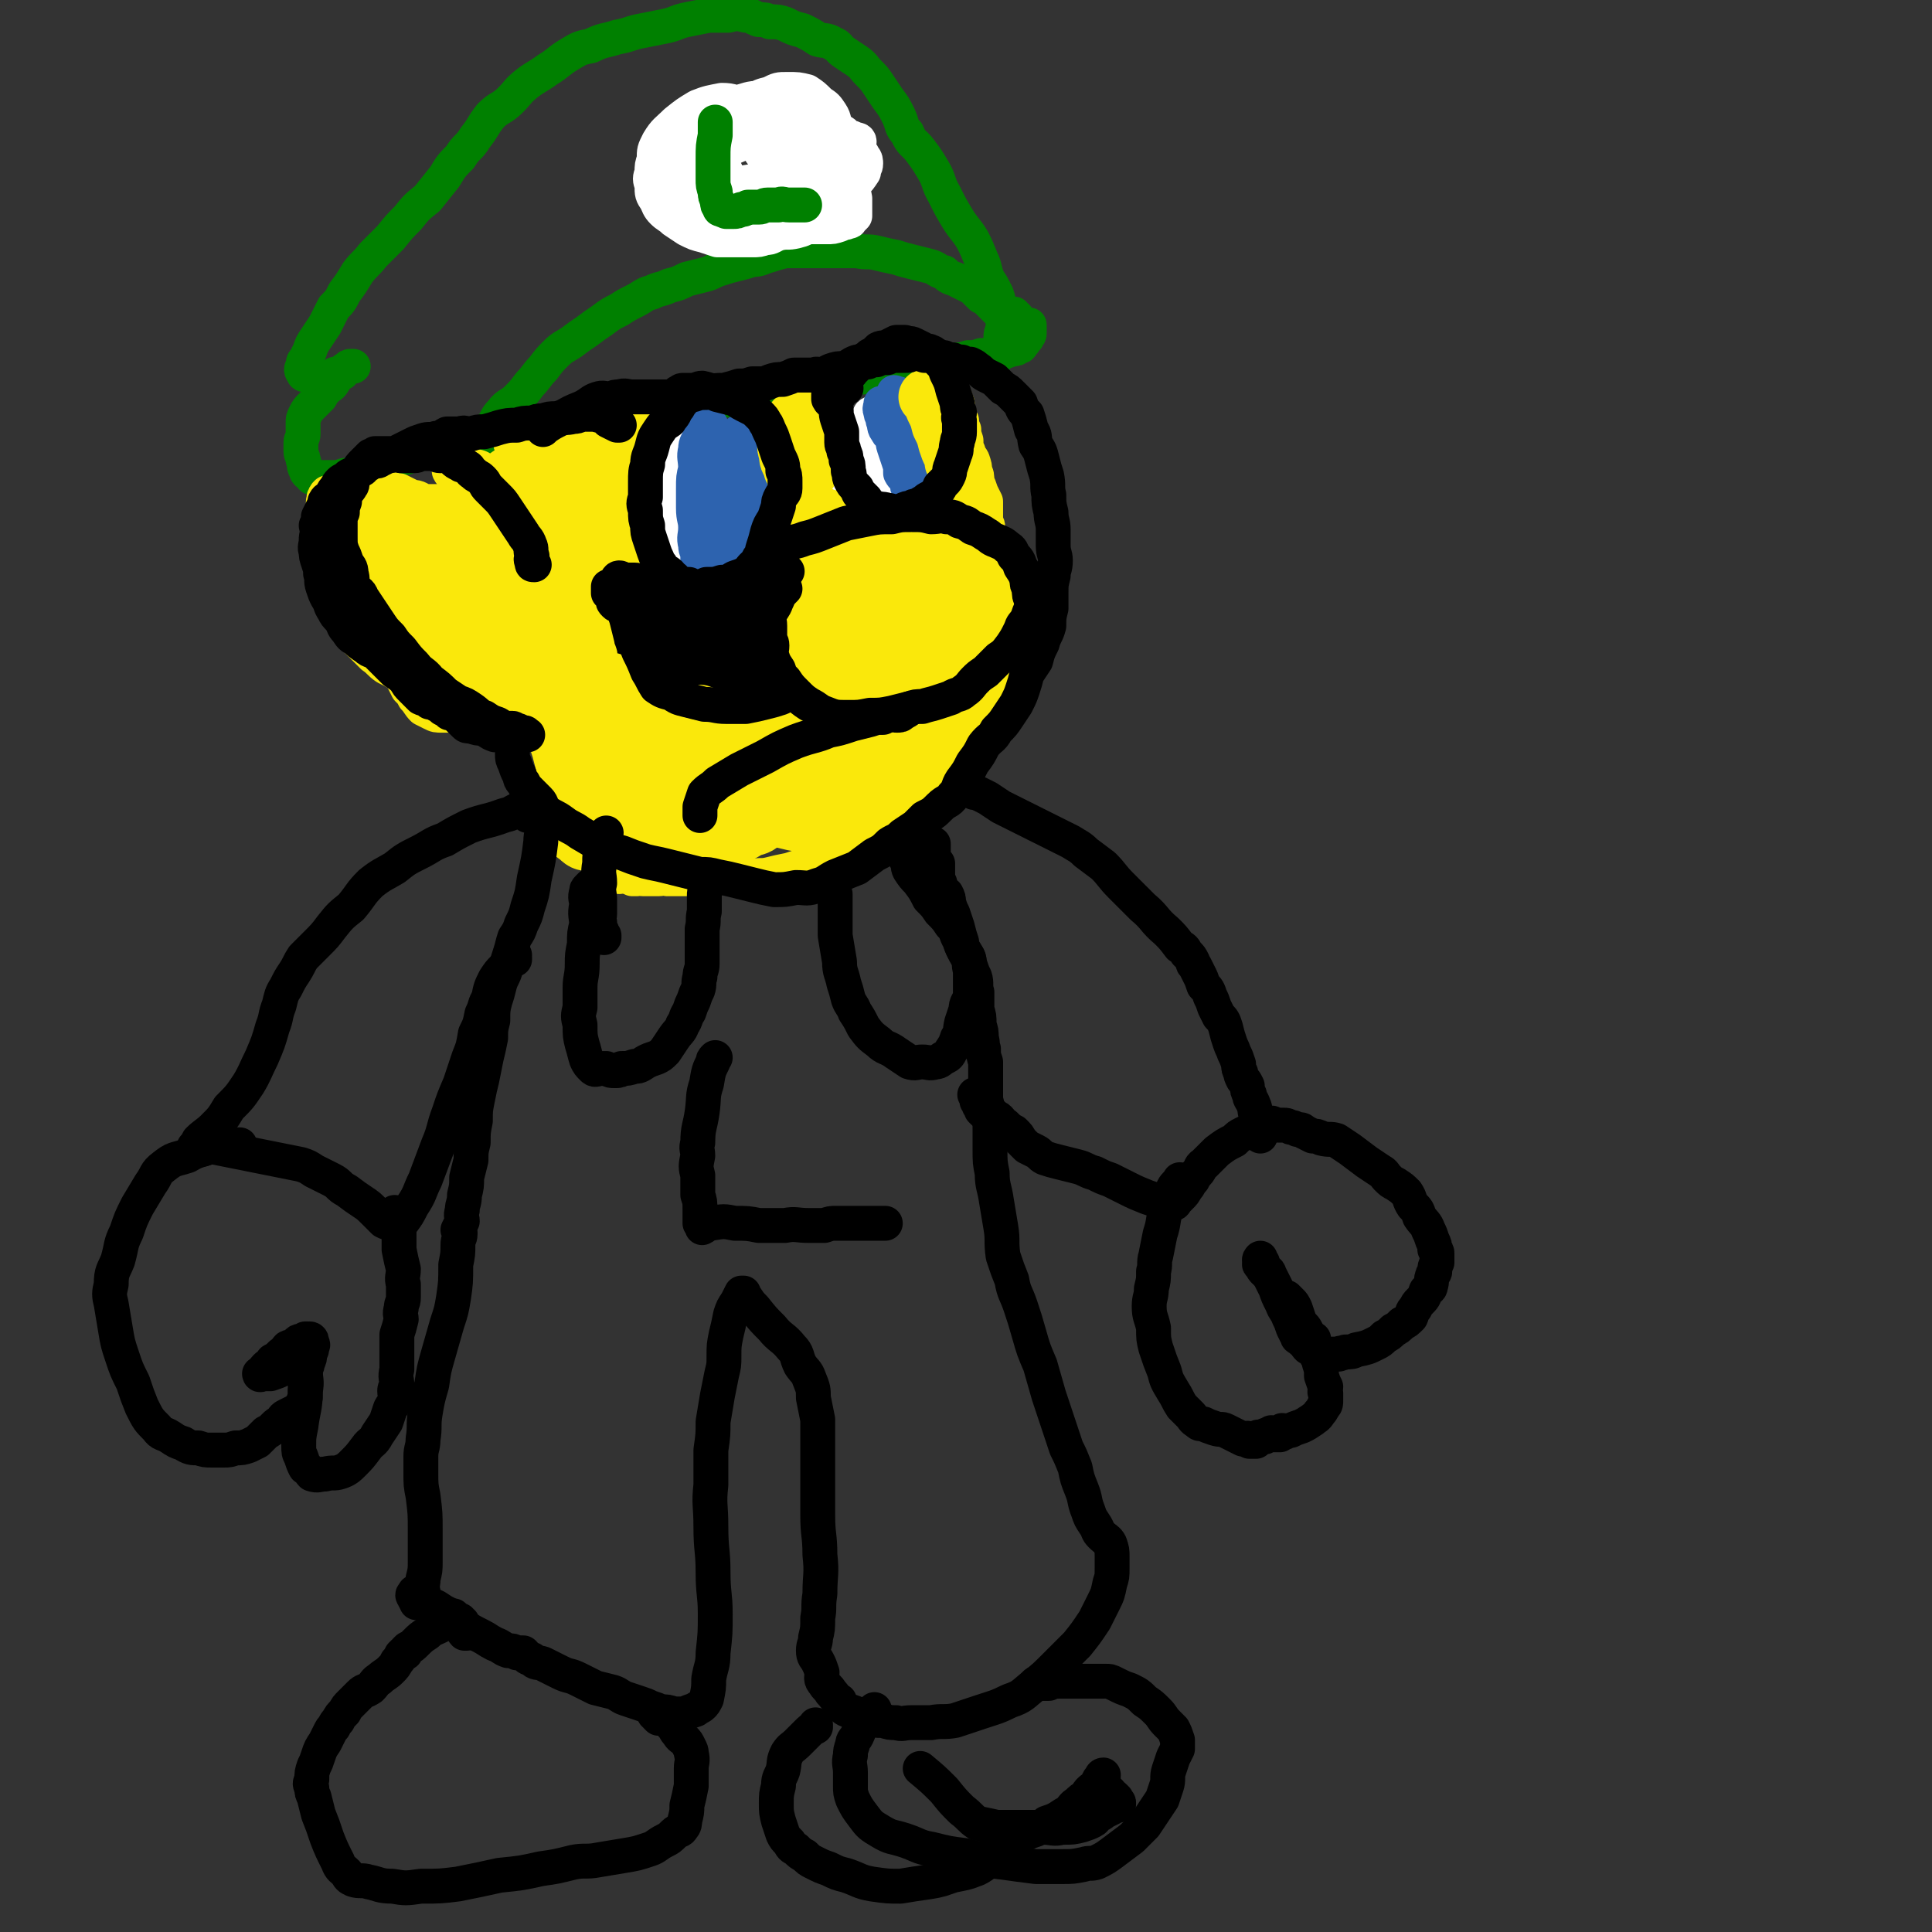 <svg viewBox='0 0 886 886' version='1.1' xmlns='http://www.w3.org/2000/svg' xmlns:xlink='http://www.w3.org/1999/xlink'><rect x="0" y="0" width="886" height="886" fill="#333333" stroke="none"/><g fill='none' stroke='#008000' stroke-width='16' stroke-linecap='round' stroke-linejoin='round'><path d='M162,168c0,0 0,0 0,0 0,0 0,0 -1,0 -1,0 -1,0 -2,1 -2,1 -1,1 -2,2 -2,1 -3,0 -4,1 0,1 1,2 0,3 -1,2 -2,2 -3,3 -2,2 -2,2 -3,4 -2,2 -2,2 -4,4 -2,2 -2,2 -3,4 -1,2 -1,2 -1,4 0,3 0,3 0,5 0,2 -1,2 -1,4 0,2 0,2 0,4 0,2 1,2 1,4 1,2 0,2 1,4 1,1 0,1 1,2 1,1 1,0 2,1 0,0 0,1 0,1 1,0 1,0 1,0 3,0 3,0 5,0 2,0 2,0 4,0 2,0 2,0 5,-1 2,0 2,0 5,-1 2,-1 2,-1 5,-2 3,-1 3,0 6,-1 3,-1 3,-1 5,-2 2,-1 2,-1 5,-2 2,0 2,0 4,-1 3,-1 3,0 5,-1 3,-1 3,-1 6,-2 3,-1 3,-1 6,-2 2,0 2,0 4,-1 2,0 2,0 5,-1 2,0 2,0 4,-1 2,0 2,0 4,-1 2,0 2,0 5,0 3,0 3,0 5,0 3,0 3,0 5,-1 3,0 2,0 5,-1 1,0 1,0 3,0 2,-1 2,-1 4,-1 2,0 2,0 4,0 3,0 2,-1 5,-1 2,-1 2,-1 5,-1 2,-1 2,-1 5,-1 2,0 2,0 4,-1 2,0 2,0 5,-1 1,0 1,0 2,-1 2,0 2,-1 3,-1 2,0 2,0 4,0 1,0 1,0 3,-1 1,0 1,0 3,-1 2,0 2,0 4,0 2,0 2,0 4,0 2,0 2,0 4,-1 1,0 1,0 3,0 3,-1 3,0 5,0 2,-1 2,-1 4,-1 3,-1 3,-1 6,-1 3,-1 3,-1 7,-1 3,-1 4,0 7,-1 4,-1 4,-1 8,-2 3,-1 3,-1 7,-2 4,0 4,0 8,-1 4,0 4,0 9,-1 4,0 4,0 8,-1 4,0 4,0 7,-1 5,-1 5,-1 9,-2 4,0 4,0 8,-1 4,0 5,0 9,-1 3,0 3,0 7,-1 4,-1 4,-1 8,-2 4,-1 4,-1 8,-1 3,-1 3,-1 6,-2 3,0 3,0 6,-1 3,0 3,0 6,-1 3,0 3,0 6,-1 2,0 2,0 4,-1 2,0 2,0 4,-1 2,0 2,0 3,-1 2,0 1,-1 2,-2 1,0 1,-1 1,-2 1,0 1,0 1,0 0,-1 0,-1 0,-1 0,0 1,0 1,-1 0,-1 0,-1 0,-1 0,-1 0,-1 0,-2 0,0 0,-1 0,-1 -1,0 -1,1 -2,1 0,0 0,-1 -1,-1 -1,-1 -1,-1 -2,-2 0,-1 0,-1 -1,-2 -1,0 -1,-1 -1,-1 -1,0 -1,1 -2,1 -1,-1 -1,-1 -2,-1 -2,-1 -2,-1 -4,-2 -2,-2 -2,-2 -4,-4 -1,-1 -1,-1 -3,-2 -2,-2 -2,-2 -4,-4 -2,-1 -2,-1 -4,-2 -2,-1 -2,-1 -4,-2 -3,-1 -3,-1 -5,-3 -4,-1 -3,-2 -7,-3 -4,-1 -4,-1 -8,-2 -4,-1 -4,-1 -7,-2 -5,-1 -5,-1 -9,-2 -4,-1 -4,0 -9,-1 -4,0 -5,0 -9,0 -4,0 -4,0 -8,0 -4,0 -4,0 -7,0 -4,0 -5,0 -9,0 -4,1 -4,1 -7,2 -4,1 -4,2 -8,2 -3,1 -3,1 -7,2 -4,1 -4,1 -7,2 -4,1 -4,2 -8,3 -4,1 -4,1 -8,2 -4,2 -4,2 -8,3 -4,2 -4,1 -8,3 -4,1 -4,2 -8,4 -4,2 -4,2 -7,4 -4,2 -4,2 -8,5 -3,2 -3,2 -7,5 -3,2 -3,2 -7,5 -3,2 -4,2 -7,5 -3,3 -3,3 -6,7 -3,3 -3,4 -6,7 -3,4 -3,4 -6,7 -3,3 -4,2 -7,6 -3,3 -2,4 -5,7 -2,3 -2,3 -5,5 -1,2 -1,2 -3,3 0,1 -1,1 -1,1 0,0 1,0 2,-1 4,-3 4,-3 9,-6 '/><path d='M458,163c0,0 0,0 0,0 1,-3 1,-2 1,-5 0,-1 0,-1 0,-3 0,-2 0,-2 1,-4 0,-2 0,-2 0,-4 -1,-3 -1,-3 -2,-6 0,-3 0,-3 -1,-6 -2,-4 -2,-4 -4,-7 -2,-5 -1,-5 -3,-9 -2,-5 -2,-5 -4,-9 -3,-5 -4,-5 -7,-10 -3,-5 -3,-5 -6,-11 -3,-5 -2,-6 -5,-11 -3,-5 -3,-5 -6,-9 -3,-4 -4,-3 -6,-8 -3,-3 -2,-4 -4,-8 -2,-4 -2,-4 -5,-8 -2,-3 -2,-3 -4,-6 -2,-3 -2,-3 -5,-6 -2,-2 -2,-3 -5,-5 -3,-2 -3,-2 -6,-4 -3,-2 -2,-3 -5,-4 -3,-2 -4,-1 -7,-2 -3,-2 -3,-2 -7,-4 -4,-1 -4,-1 -8,-3 -3,-1 -3,-1 -7,-1 -2,-1 -2,-1 -5,-1 -3,-1 -3,-2 -6,-2 -4,-1 -4,-1 -8,0 -5,0 -5,0 -9,0 -5,1 -5,1 -10,2 -5,1 -5,2 -10,3 -5,1 -5,1 -10,2 -6,1 -6,2 -12,3 -6,2 -6,1 -12,4 -5,1 -5,1 -10,4 -5,3 -5,4 -10,7 -4,3 -5,3 -9,6 -5,4 -4,4 -8,8 -4,4 -5,3 -9,7 -4,5 -3,5 -7,10 -3,5 -4,4 -7,9 -4,4 -4,4 -7,9 -4,5 -4,5 -8,10 -5,4 -5,4 -9,9 -4,4 -4,4 -8,9 -4,4 -4,4 -8,8 -3,4 -4,4 -7,8 -3,5 -3,5 -6,9 -2,4 -2,4 -5,7 -2,4 -2,4 -4,8 -2,3 -2,3 -4,6 -2,3 -2,3 -3,6 -1,2 -1,2 -2,4 -1,1 -1,1 -1,3 -1,1 -1,2 0,3 0,1 1,1 2,1 '/></g>
<g fill='none' stroke='#FFFFFF' stroke-width='16' stroke-linecap='round' stroke-linejoin='round'><path d='M344,61c0,0 0,0 0,0 -1,0 -1,0 -1,0 -2,-1 -2,-1 -3,-2 -2,-1 -2,-1 -5,-2 -2,-1 -2,-1 -5,-1 -3,0 -3,0 -5,1 -4,1 -4,1 -7,3 -4,2 -4,2 -8,4 -3,1 -3,1 -6,4 -3,2 -3,2 -4,5 -1,3 -1,3 -1,6 -1,3 -1,3 0,6 0,4 0,4 2,7 1,2 1,3 3,5 2,2 3,2 5,4 3,2 3,2 6,4 4,2 4,2 8,3 3,1 3,1 6,2 4,0 4,0 8,0 4,0 4,0 8,0 3,0 3,0 6,-1 3,0 3,-1 6,-2 4,-1 4,0 8,-1 4,-1 3,-1 7,-3 3,-1 3,-1 6,-3 2,-2 2,-2 3,-4 2,-2 3,-1 5,-3 2,-2 2,-2 3,-4 2,-2 2,-2 3,-5 2,-2 2,-2 4,-5 0,-2 1,-2 1,-4 0,-1 0,-2 -1,-3 -1,-2 -1,-2 -3,-4 -1,-2 -2,-2 -3,-4 -2,-1 -2,-1 -3,-3 -3,-2 -3,-2 -5,-4 -3,-3 -3,-3 -6,-5 -3,-2 -3,-2 -7,-3 -5,-2 -5,-1 -10,-2 -5,-1 -5,-2 -10,-2 -6,0 -6,1 -11,2 -6,1 -6,1 -11,3 -4,1 -5,1 -8,3 -4,2 -4,3 -6,5 -3,3 -3,3 -4,5 -1,3 -1,3 -1,6 1,4 0,4 1,8 1,5 1,5 2,9 2,4 1,4 3,7 2,3 3,3 5,5 3,2 3,2 7,3 3,1 4,1 7,2 4,0 4,0 7,1 5,0 5,0 11,1 5,0 5,0 10,0 5,0 5,-1 10,-1 4,0 4,0 8,0 3,0 3,0 6,-1 2,-1 2,-1 3,-1 1,-1 2,0 2,-1 1,-1 1,-1 2,-2 0,0 0,0 0,-1 0,0 0,0 0,0 0,-4 0,-4 0,-7 -1,-5 -1,-5 -2,-10 -2,-6 -2,-6 -3,-11 -1,-5 -2,-5 -3,-10 -2,-4 -1,-5 -3,-8 -2,-3 -2,-3 -5,-5 -3,-3 -3,-3 -6,-5 -4,-1 -4,-1 -9,-1 -4,0 -4,0 -8,2 -4,1 -4,1 -7,3 -4,2 -4,3 -7,6 -3,4 -3,4 -5,9 -2,3 -2,3 -3,6 -1,3 -1,3 0,6 1,4 1,4 3,8 2,4 2,4 4,7 3,3 3,4 7,6 4,2 4,2 9,3 4,1 4,1 9,1 5,0 5,1 9,-1 3,-1 2,-2 4,-4 2,-2 3,-1 4,-3 1,-2 0,-3 0,-5 0,-2 0,-2 0,-4 -2,-3 -2,-3 -4,-5 -3,-5 -2,-5 -6,-9 -4,-4 -4,-4 -9,-7 -5,-4 -5,-4 -10,-7 -4,-3 -4,-3 -10,-4 -4,-2 -5,-3 -10,-3 -5,1 -6,1 -11,3 -5,3 -5,3 -10,7 -4,4 -5,4 -8,9 -2,4 -2,4 -2,8 0,4 0,4 2,7 2,3 2,3 5,4 4,2 5,2 10,2 7,0 7,0 13,-1 11,-1 11,-1 21,-3 9,-2 9,-2 18,-5 6,-3 6,-3 12,-6 4,-2 4,-2 9,-4 2,-1 3,-1 4,-2 0,-1 -1,-1 -2,-1 -1,-1 -2,-1 -4,-1 -4,-1 -4,-1 -9,-1 -7,0 -7,0 -13,0 -8,0 -8,0 -16,1 -8,2 -8,2 -15,5 -6,2 -7,2 -12,6 -3,2 -3,3 -5,6 -2,3 -3,4 -2,6 0,3 1,3 3,4 3,3 3,3 6,5 4,1 4,1 9,2 5,0 5,0 10,0 4,-1 4,0 9,-1 4,-1 4,-1 8,-2 2,-1 2,-2 4,-4 1,-2 2,-2 2,-4 1,-3 0,-3 -1,-6 -1,-4 0,-4 -2,-8 -2,-3 -3,-3 -5,-7 -3,-3 -3,-3 -5,-6 -2,-2 -2,-3 -4,-4 -1,-1 -1,0 -2,0 -1,0 -1,0 -1,1 0,0 0,0 0,0 -1,1 -2,1 -2,3 0,1 0,2 0,3 1,3 1,3 2,5 1,2 1,1 2,3 2,2 1,2 3,3 1,2 1,2 2,2 2,1 2,1 3,1 2,-1 2,-1 3,-2 2,0 2,0 4,-1 1,-1 1,-1 3,-2 0,0 1,0 1,-1 1,-1 1,-2 0,-3 0,-1 0,-1 -1,-2 -1,-2 -1,-2 -2,-4 -2,-1 -2,-1 -3,-2 -3,-1 -3,-1 -5,-1 -2,0 -2,0 -3,0 -1,1 -1,1 -1,2 0,2 0,2 0,3 0,2 0,2 0,3 1,2 1,2 2,4 0,2 0,2 1,3 0,3 0,4 2,5 1,0 1,-1 3,-1 1,0 1,0 2,0 '/></g>
<g fill='none' stroke='#008000' stroke-width='16' stroke-linecap='round' stroke-linejoin='round'><path d='M328,56c0,0 0,0 0,0 0,1 0,1 0,2 0,2 0,2 0,4 -1,5 -1,5 -1,11 0,4 0,4 0,9 0,3 0,3 1,6 0,2 0,2 1,4 0,2 0,2 1,3 0,1 0,1 1,1 1,1 1,0 2,1 2,0 2,0 3,0 2,0 2,0 4,-1 2,0 1,0 3,-1 2,0 2,0 5,0 2,0 2,-1 4,-1 2,0 2,0 5,0 2,-1 2,0 5,0 3,0 3,0 7,0 '/></g>
<g fill='none' stroke='#FAE80B' stroke-width='16' stroke-linecap='round' stroke-linejoin='round'><path d='M206,212c0,0 0,0 0,0 0,2 0,2 0,4 1,2 2,2 3,5 1,4 1,4 2,8 1,5 1,5 3,9 2,5 1,5 3,9 2,4 2,4 3,7 1,3 1,3 3,6 1,2 1,2 3,4 1,1 1,1 2,3 1,1 1,1 1,2 1,1 1,2 1,3 1,1 1,1 1,2 1,0 1,0 1,1 1,0 1,0 1,0 0,1 -1,1 -1,2 -1,1 -1,1 -1,2 -1,1 -1,1 -1,2 0,1 0,1 -1,2 0,0 0,-1 0,-1 -1,-1 -1,0 -2,0 -1,0 -1,0 -3,0 -2,0 -2,0 -4,0 -2,0 -2,0 -3,0 -3,1 -3,1 -6,1 -4,2 -4,2 -8,4 -4,2 -4,2 -7,5 -4,2 -4,3 -7,6 -1,2 -2,2 -3,4 -1,2 -1,3 -2,5 0,2 0,3 1,5 1,2 1,2 2,4 2,2 2,2 3,4 2,2 2,3 4,5 2,1 2,1 4,2 2,1 2,1 5,1 2,0 2,0 4,0 2,0 2,0 4,0 2,0 2,1 5,1 2,0 2,0 5,-1 3,0 3,0 6,-1 3,-1 3,-2 6,-3 3,-1 3,-1 6,-2 2,-1 2,-1 4,-2 2,-1 2,-1 3,-2 1,-1 1,-1 2,-1 0,-1 1,-1 1,-1 -1,0 -1,1 -2,1 0,0 0,0 -1,0 0,0 0,1 0,1 0,1 0,1 0,2 0,2 0,2 0,4 1,3 1,3 2,5 1,3 1,3 1,6 1,3 1,3 2,7 1,3 1,3 2,7 1,4 1,4 2,7 1,3 0,3 1,6 1,3 1,3 2,5 1,3 1,3 2,6 2,3 2,3 3,6 2,2 2,2 3,5 2,2 2,2 4,5 2,2 2,2 4,4 2,2 2,2 4,4 1,1 1,1 3,2 2,1 2,2 3,3 1,0 2,-1 3,0 1,0 1,0 3,1 1,0 1,0 2,0 1,-1 1,0 3,0 1,0 1,0 2,0 1,0 1,0 2,0 2,0 2,0 3,0 2,0 2,-1 4,0 2,0 2,0 5,0 3,0 3,0 6,0 3,0 3,0 6,0 4,0 4,0 7,-1 4,0 4,1 8,1 4,-1 4,-1 7,-1 4,-1 4,0 8,-1 4,-1 4,-1 9,-2 6,-2 6,-2 12,-3 4,-1 5,-1 9,-2 5,-2 5,-2 10,-4 4,-1 4,-1 9,-3 4,-2 4,-2 8,-4 3,-2 3,-2 6,-3 2,-2 2,-2 5,-4 3,-2 3,-2 6,-4 3,-3 3,-4 6,-6 3,-4 3,-3 6,-7 3,-3 3,-3 4,-7 2,-3 2,-3 4,-7 1,-3 1,-3 2,-7 1,-4 1,-4 2,-8 0,-4 0,-4 0,-8 0,-4 0,-4 0,-8 0,-2 0,-2 0,-4 0,-1 0,-1 0,-2 0,-1 0,-1 0,-3 -1,-4 -1,-4 -1,-8 -1,-6 -1,-6 -1,-11 1,-6 1,-6 1,-12 0,-5 0,-5 1,-10 1,-4 1,-4 2,-9 0,-2 0,-2 0,-5 0,-2 0,-2 0,-4 0,-2 0,-2 0,-4 0,-2 -1,-2 -1,-4 0,-2 0,-2 0,-4 0,-2 0,-2 0,-4 -1,-2 -1,-2 -2,-4 -1,-3 -1,-3 -2,-5 0,-3 0,-3 -1,-5 0,-2 0,-2 -1,-5 -1,-2 -2,-2 -2,-4 -1,-2 -1,-3 -1,-5 -1,-3 -1,-3 -1,-5 -1,-2 -1,-2 -1,-4 -1,-2 -1,-1 -1,-3 -1,-1 -1,-1 -1,-3 -1,-1 0,-1 0,-2 0,0 -1,0 -1,0 0,0 0,-1 0,-1 0,0 0,0 0,-1 0,-1 0,-1 -1,-2 0,-1 0,-1 -1,-3 0,-1 0,-1 -1,-1 0,-1 0,-1 -1,-2 0,0 -1,1 -1,0 0,0 0,-1 0,-1 0,-1 -1,-1 -1,-1 0,-1 0,-1 0,-1 0,-1 -1,-2 -1,-1 0,0 1,1 0,1 0,1 0,1 0,1 -1,0 -1,0 -2,0 0,0 0,0 1,1 0,0 0,0 1,1 '/><path d='M352,244c0,0 0,0 0,0 -2,1 -1,1 -3,2 -1,0 -1,0 -2,0 -1,0 -1,0 -1,1 -1,0 -1,0 -1,1 -1,1 -1,1 -2,2 -1,3 -1,3 -2,6 -2,5 -2,5 -3,10 -1,6 -1,6 0,13 0,6 -1,7 1,13 1,5 0,5 3,10 4,6 5,6 10,12 6,6 6,8 14,12 8,4 9,4 18,4 9,1 9,0 18,-1 7,-2 7,-3 14,-5 6,-2 6,-3 12,-5 6,-2 6,-2 12,-4 5,-2 5,-1 10,-4 3,-1 3,-1 6,-4 3,-2 3,-2 5,-5 2,-5 2,-5 3,-10 0,-6 -1,-6 -3,-11 -1,-7 -1,-7 -2,-13 -2,-6 -1,-6 -3,-12 0,-2 -1,-2 -2,-4 0,-1 0,-2 -1,-3 -1,-2 -2,-2 -3,-3 -2,-3 -2,-4 -4,-6 -3,-3 -3,-3 -7,-5 -3,-3 -3,-3 -7,-4 -4,-2 -4,-2 -9,-2 -6,-1 -6,-1 -11,-2 -6,0 -6,0 -12,1 -7,0 -7,0 -13,1 -8,1 -8,0 -15,3 -6,3 -6,4 -11,9 -6,5 -7,5 -11,11 -4,6 -3,7 -5,14 -3,7 -3,7 -5,14 -1,5 -1,5 -3,10 '/></g>
<g fill='none' stroke='#000000' stroke-width='16' stroke-linecap='round' stroke-linejoin='round'><path d='M340,271c0,0 0,0 0,0 -2,0 -2,-1 -4,0 -4,0 -4,0 -8,0 -5,0 -5,0 -10,0 -4,0 -4,0 -8,0 -4,1 -4,1 -8,2 -4,0 -4,0 -9,1 -3,0 -3,0 -6,0 -3,1 -3,1 -5,1 -2,0 -2,1 -4,1 -1,0 -1,0 -1,0 0,0 -1,0 -1,0 0,0 0,0 1,1 1,0 1,0 2,0 0,0 0,1 1,1 1,1 1,0 2,1 1,2 0,2 1,4 0,3 0,3 1,5 0,3 0,3 1,5 0,2 0,2 1,4 0,2 0,2 1,4 1,2 1,2 2,4 0,2 0,2 2,4 1,1 1,0 3,1 1,1 0,1 2,2 1,0 1,0 3,0 1,0 1,0 3,0 2,0 2,0 5,0 2,-1 2,-1 4,-1 2,-1 2,-1 4,-2 1,0 1,1 2,1 1,-1 2,-2 2,-2 0,0 -2,1 -3,2 0,0 0,0 0,0 0,1 0,1 0,2 0,2 0,2 0,3 0,2 0,2 0,4 1,1 0,2 1,3 1,1 2,1 3,2 2,1 2,1 4,2 2,1 2,1 4,1 3,0 3,-1 7,-1 3,-1 3,-1 6,-2 3,0 3,0 7,-1 3,0 3,0 6,-1 2,-1 2,-2 4,-3 2,-1 2,-1 3,-2 1,0 1,-1 1,-1 0,0 1,0 1,0 -1,1 -1,1 -2,1 -1,0 -1,-1 -2,-1 -3,-1 -3,-1 -5,-3 -1,-1 -1,-2 -2,-4 -1,-1 -1,-1 -1,-2 -1,-1 -1,-1 -2,-2 -1,-2 -1,-2 -2,-3 -1,-3 -1,-3 -3,-5 -1,-2 -1,-2 -3,-5 -1,-2 -1,-2 -2,-5 -1,-2 0,-2 -2,-4 0,-2 0,-2 -2,-3 -1,-1 -1,-1 -2,-2 -1,-1 -1,-1 -3,-3 -1,-2 -1,-2 -3,-4 -1,-1 -1,-2 -3,-2 -2,0 -2,0 -3,1 -1,1 -1,1 -2,2 -1,1 -1,1 -2,3 -1,2 -2,2 -3,4 -1,3 -1,3 -2,6 0,3 0,3 0,6 0,4 0,4 1,8 1,3 1,3 2,6 1,2 1,3 2,5 2,3 2,3 5,5 3,3 3,3 6,4 3,2 4,1 7,2 2,0 2,0 5,0 2,0 2,0 4,-1 2,-1 2,-1 2,-3 1,-1 2,-1 1,-3 0,-2 -1,-2 -1,-3 -2,-3 -2,-4 -3,-6 -3,-4 -4,-4 -7,-8 -4,-4 -4,-4 -8,-9 -4,-4 -4,-4 -9,-9 -2,-2 -2,-2 -5,-4 -2,-2 -2,-3 -5,-4 -3,-1 -3,-1 -5,-1 -3,0 -3,1 -5,1 -2,1 -2,0 -4,1 -2,1 -2,1 -4,2 -1,1 -1,1 -1,2 -1,2 -1,2 0,4 1,3 2,2 5,6 3,4 3,4 7,9 3,4 3,4 7,8 3,4 3,4 7,7 4,3 4,3 7,5 4,2 4,2 7,3 3,1 3,1 5,1 1,-1 3,-1 3,-2 0,-1 -2,-2 -4,-3 -4,-4 -4,-4 -7,-8 -5,-4 -5,-5 -10,-9 -5,-5 -5,-6 -11,-10 -5,-5 -5,-5 -10,-9 -3,-2 -3,-1 -6,-3 -2,0 -2,-1 -3,-1 -1,0 0,1 0,1 0,1 0,1 0,1 1,0 1,0 1,1 4,4 4,4 8,9 6,5 6,6 12,11 5,4 5,4 11,7 3,3 3,3 7,5 3,1 3,2 6,2 2,0 3,-1 4,-2 0,-1 0,-2 0,-3 -1,-3 -1,-3 -3,-5 -4,-5 -4,-4 -9,-8 -4,-4 -4,-4 -8,-8 -4,-3 -4,-3 -7,-6 -3,-2 -2,-3 -5,-4 -1,-1 -2,-1 -3,-1 0,0 0,1 0,1 1,1 1,1 2,2 2,2 2,2 5,4 5,5 5,5 9,9 5,4 5,4 10,8 3,3 2,3 6,6 1,1 1,0 2,1 0,0 0,-1 -1,-1 '/></g>
<g fill='none' stroke='#FFFFFF' stroke-width='16' stroke-linecap='round' stroke-linejoin='round'><path d='M308,205c0,0 0,0 0,0 -2,2 -3,2 -4,4 -2,3 -2,3 -4,6 -2,3 -2,3 -3,6 -1,2 -1,2 -1,4 0,2 -1,2 0,4 0,2 0,1 0,3 1,3 1,3 2,6 1,3 0,3 1,7 1,2 2,2 4,5 1,2 1,2 2,4 1,3 1,3 3,5 1,1 1,1 3,3 2,1 2,1 4,2 2,1 2,0 4,1 3,0 3,1 6,1 3,0 3,1 6,0 2,-1 2,-1 5,-2 2,-2 2,-2 4,-3 2,-2 3,-1 4,-3 1,-3 0,-3 1,-6 1,-3 1,-3 2,-6 0,-4 0,-4 1,-7 0,-4 0,-4 -1,-7 0,-3 0,-3 -1,-6 0,-1 0,-1 -1,-3 -1,-2 -1,-2 -2,-5 -1,-2 0,-2 -2,-5 -2,-3 -2,-3 -4,-6 -2,-2 -2,-2 -4,-4 -2,-2 -2,-1 -4,-2 -2,-1 -2,-1 -4,-1 -1,0 -1,1 -3,1 -1,0 -1,0 -2,0 -1,0 -1,0 -3,0 -1,0 -1,0 -2,0 -2,0 -2,-1 -3,0 -1,0 -1,0 -2,1 -2,1 -2,1 -4,2 -1,1 -1,2 -2,3 -1,2 -1,2 -1,5 -1,3 -1,3 -1,7 0,4 0,4 0,8 1,4 1,4 2,8 0,3 0,3 1,6 0,3 0,3 1,5 1,2 1,2 2,4 1,1 1,1 2,2 2,1 1,1 3,2 2,2 2,2 5,3 3,0 3,0 6,-1 3,0 3,0 5,-1 2,-1 3,-1 4,-3 2,-2 2,-2 3,-5 1,-3 1,-3 1,-6 0,-3 1,-3 0,-7 -1,-5 -2,-4 -5,-9 -2,-5 -2,-5 -5,-10 -2,-4 -3,-4 -6,-7 -1,-2 -2,-3 -3,-4 -1,0 -1,1 -1,2 -1,0 -1,0 -1,1 -1,3 -2,3 -2,5 -1,6 -2,6 -2,11 0,6 0,6 1,12 0,4 0,4 1,7 1,3 1,3 2,5 1,1 2,1 2,0 2,-2 2,-3 4,-6 2,-5 2,-5 3,-10 1,-5 2,-5 2,-10 0,-5 -1,-5 -1,-10 0,-2 1,-2 0,-4 0,-1 0,-2 -1,-2 0,0 0,1 0,2 -1,2 -2,2 -3,5 -1,5 -1,5 -1,10 0,7 0,7 0,13 1,3 1,3 2,5 0,1 1,1 1,2 '/><path d='M389,216c0,0 0,0 0,0 -1,1 -1,1 -2,1 0,1 -1,0 -1,0 0,0 -1,0 -1,0 0,-1 1,-1 2,-2 1,-1 1,-2 2,-3 0,-1 0,-1 1,-1 0,0 0,-1 0,-1 0,0 0,0 -1,-1 0,0 -1,-1 -1,0 0,0 0,1 0,1 0,2 0,2 1,4 1,3 1,3 3,6 2,3 2,3 4,6 2,2 2,2 5,4 1,1 0,1 2,2 0,0 0,0 1,0 0,0 0,0 0,0 1,-2 1,-2 2,-3 2,-1 2,-1 3,-3 2,-2 2,-2 2,-4 1,-2 1,-2 1,-4 0,-3 0,-3 0,-6 -1,-3 -1,-3 -1,-6 -1,-3 -1,-3 -1,-6 -1,-3 -2,-3 -2,-6 -1,-1 0,-1 -1,-3 0,0 0,-1 -1,-1 0,1 0,1 -1,2 -1,1 -2,1 -3,2 -2,2 -2,2 -3,4 -1,2 -1,2 -1,4 0,4 0,4 0,7 1,4 0,4 1,7 1,2 1,2 3,5 1,2 1,3 3,4 2,2 2,1 4,2 2,0 3,-1 5,-1 2,-1 2,-1 4,-2 2,-1 3,-2 3,-3 1,-3 0,-3 -1,-6 -1,-3 -1,-3 -2,-7 -2,-4 -2,-4 -4,-9 -2,-3 -2,-3 -4,-6 -2,-3 -2,-3 -4,-4 -2,-1 -2,0 -4,0 -1,1 -2,0 -3,1 -1,2 -1,2 -2,4 -1,3 -1,3 -1,6 0,3 -1,3 0,7 1,5 1,5 3,11 1,4 1,4 3,8 2,4 2,3 5,6 2,3 2,4 4,5 2,1 3,1 4,0 2,-1 2,-2 3,-4 1,-3 1,-3 2,-6 0,-5 0,-6 -1,-11 -1,-5 -1,-5 -2,-11 -1,-7 -1,-7 -2,-13 '/></g>
<g fill='none' stroke='#2D63AF' stroke-width='16' stroke-linecap='round' stroke-linejoin='round'><path d='M326,195c0,0 0,0 0,0 -2,0 -2,0 -3,0 -1,0 -2,0 -2,-1 0,0 0,-1 0,-1 0,0 0,1 0,1 0,1 0,1 0,2 0,2 0,2 0,4 -1,3 -2,3 -2,6 -1,4 0,4 0,9 -1,4 -1,4 -1,9 0,5 0,5 0,9 0,5 1,5 1,9 0,4 -1,4 0,8 0,3 1,2 1,5 0,1 0,1 0,2 0,1 1,1 1,1 1,1 1,2 2,2 2,2 2,2 5,3 2,2 2,2 4,2 1,1 2,0 2,0 0,0 -2,0 -3,-1 0,0 0,0 1,-1 0,-1 0,-1 0,-2 0,-2 0,-2 0,-4 -1,-4 -1,-4 -2,-8 -1,-5 -1,-5 -2,-9 0,-5 0,-5 0,-10 0,-5 0,-5 -1,-10 -1,-5 -1,-5 -2,-9 -1,-3 0,-3 0,-6 0,-2 1,-2 1,-4 0,-1 -1,-1 -1,-2 0,-1 0,-1 0,-1 0,0 -1,0 -1,0 0,-1 0,-1 0,-2 -1,-1 -1,-1 -1,-1 0,0 0,-1 0,-1 0,1 0,1 0,2 0,1 0,1 0,2 1,4 2,4 2,8 1,5 1,6 2,11 1,7 1,6 3,13 1,4 1,4 2,9 1,4 1,4 2,8 1,4 1,4 2,7 1,2 1,2 2,4 1,2 0,2 1,4 0,1 1,1 2,3 0,1 0,1 1,2 0,0 0,-1 0,-1 1,-4 1,-4 2,-8 1,-5 1,-5 2,-10 0,-6 0,-6 0,-12 0,-4 0,-4 0,-8 -1,-5 0,-5 -1,-10 0,-5 0,-5 -2,-9 0,-4 0,-4 -2,-8 0,-1 0,-1 -1,-2 -1,-1 -1,-1 -1,-1 0,0 0,0 0,1 0,0 0,0 0,1 0,0 0,0 0,0 0,2 0,2 1,3 0,4 0,4 1,8 0,5 0,5 1,10 0,4 1,4 1,8 1,2 0,2 1,4 0,2 1,2 1,3 0,0 -1,-1 -1,-2 -1,-4 -1,-4 -1,-7 '/><path d='M404,185c0,0 0,0 0,0 0,2 -1,2 0,4 0,2 1,2 1,4 1,2 0,3 2,5 0,1 1,1 2,2 1,2 0,2 1,5 1,3 1,3 2,6 1,3 1,3 1,6 1,2 2,2 3,4 0,2 0,2 1,4 0,2 0,1 1,2 1,1 1,1 1,2 1,0 0,0 0,0 0,0 1,0 1,0 1,1 1,1 1,1 1,0 1,0 1,0 -1,0 -2,0 -2,-1 -1,-2 -1,-2 -2,-4 -1,-3 -1,-4 -2,-7 -1,-5 -1,-5 -3,-9 -1,-4 -2,-4 -3,-7 -1,-4 -1,-4 -2,-7 0,-3 1,-3 1,-5 0,-2 0,-2 0,-5 0,-1 -1,-1 0,-1 0,-2 1,-1 1,-3 0,0 0,0 0,-1 0,0 1,0 1,1 1,0 1,-1 1,0 0,0 0,0 0,0 0,4 1,4 2,8 1,6 1,6 2,12 1,8 0,8 2,16 0,4 1,4 1,8 0,3 0,3 0,6 0,3 0,3 0,6 0,3 0,3 0,6 0,2 0,2 0,4 0,0 0,0 0,0 0,-4 0,-4 0,-7 0,-7 0,-7 0,-13 -1,-3 0,-3 0,-5 '/></g>
<g fill='none' stroke='#FAE80B' stroke-width='16' stroke-linecap='round' stroke-linejoin='round'><path d='M221,250c0,0 0,0 0,0 -1,-1 -1,-1 -3,-2 -1,0 0,-1 -2,-1 -1,-1 -2,0 -3,-1 -3,-2 -3,-3 -6,-5 -2,-2 -3,-1 -6,-3 -2,-2 -2,-2 -5,-3 -2,-1 -2,-1 -4,-1 -2,-1 -2,0 -4,-1 -1,0 -1,-1 -2,-1 -2,-1 -2,-1 -3,-1 -2,-1 -2,-1 -4,-1 -1,-1 -1,-1 -3,-2 -2,-1 -2,0 -4,-1 -2,0 -2,-1 -4,-1 -2,0 -2,0 -4,0 -2,-1 -2,-1 -3,-1 -2,-1 -2,0 -3,0 -2,0 -2,-1 -4,0 0,0 0,1 -1,1 0,0 0,0 -1,0 0,-1 0,-1 -1,0 0,0 0,0 -1,0 0,0 0,0 0,0 -1,1 -1,1 -1,2 -1,0 0,1 0,1 -1,1 -1,1 0,3 0,3 0,3 1,7 1,4 1,4 2,8 1,5 1,5 3,10 1,5 1,5 3,9 1,4 2,4 4,7 3,5 3,5 7,10 3,4 3,4 7,8 4,3 4,3 8,6 4,3 4,2 8,4 3,3 3,2 7,5 2,1 2,2 4,3 2,0 2,-1 4,0 0,0 0,1 0,1 1,0 0,-1 1,-2 0,-1 0,-1 0,-1 0,-1 1,-1 1,-1 0,0 -1,0 -2,0 0,0 0,-1 0,-1 0,-1 -1,-1 -1,-1 -1,0 0,-1 -1,-1 0,0 0,1 0,1 -1,-1 -1,-1 -2,-1 -1,0 -1,-1 -2,-1 -2,-1 -2,0 -4,-1 -2,-1 -2,-1 -3,-2 -2,-1 -2,0 -3,-1 -2,-1 -2,-1 -4,-1 -3,-2 -2,-2 -5,-3 -3,-2 -3,-2 -5,-3 -2,-2 -2,-2 -4,-4 -2,-2 -3,-2 -5,-4 -2,-3 -2,-4 -4,-7 -2,-2 -2,-2 -4,-5 -2,-2 -2,-2 -3,-5 -1,-2 -1,-2 -1,-4 0,-2 0,-2 0,-4 0,-3 0,-3 0,-5 0,-2 -1,-2 -1,-5 0,-2 0,-2 0,-4 1,-2 1,-2 2,-4 0,-2 0,-2 1,-4 0,-2 0,-2 1,-4 1,-2 1,-2 3,-3 1,-2 1,-2 3,-3 1,-1 1,-1 2,-2 2,-1 1,-2 3,-2 1,-1 1,-1 2,-1 0,0 0,0 0,0 0,0 0,1 0,1 0,1 1,0 2,1 2,1 2,1 4,2 3,1 2,1 5,2 3,1 3,0 6,1 3,0 3,1 6,2 4,0 4,0 7,0 4,1 4,1 7,2 2,1 2,2 5,3 2,2 2,2 4,4 2,1 2,1 4,3 2,1 1,2 3,4 1,1 1,2 2,3 1,2 1,2 2,4 2,2 2,1 3,3 1,2 1,2 2,4 1,1 1,1 2,3 1,0 1,0 1,1 0,0 0,0 0,0 0,1 0,1 0,1 0,0 0,1 0,1 -1,0 -1,0 -2,-1 0,0 0,0 -1,-1 0,0 0,-1 0,-1 -1,1 0,2 -1,2 0,0 0,-1 -1,-2 0,0 0,1 0,1 -2,-1 -2,-1 -3,-2 -2,-2 -2,-2 -4,-4 -3,-2 -3,-1 -5,-4 -3,-3 -3,-3 -5,-7 -2,-3 -2,-3 -4,-6 -3,-3 -3,-3 -6,-5 -2,-2 -2,-2 -5,-3 -2,-1 -2,-1 -5,-2 -2,-1 -2,-1 -4,-2 -2,-1 -2,-1 -4,-2 -2,-1 -2,-1 -4,-2 -2,0 -2,0 -4,-1 -2,-1 -2,-1 -4,-1 -1,0 -1,0 -3,0 -1,0 -1,0 -3,0 -3,1 -3,1 -5,1 -3,1 -2,1 -5,2 -2,1 -3,0 -5,1 -2,1 -2,2 -3,3 -1,2 -1,2 -2,3 -1,2 -1,2 -1,3 0,4 0,4 1,8 0,3 -1,4 0,7 0,4 0,4 1,7 0,4 0,4 1,7 1,4 1,4 2,7 1,4 1,4 3,8 2,4 1,4 4,8 2,3 2,4 5,7 3,3 3,3 6,6 3,2 3,3 6,5 4,2 4,2 7,4 5,2 5,2 9,3 6,1 6,0 13,1 '/></g>
<g fill='none' stroke='#FAE80B' stroke-width='26' stroke-linecap='round' stroke-linejoin='round'><path d='M163,244c0,0 0,0 0,0 0,0 0,0 0,0 1,4 0,4 2,8 2,5 1,6 4,11 4,7 4,7 9,14 4,6 4,6 10,12 4,5 5,5 10,9 5,4 5,4 11,7 5,4 5,4 10,7 4,2 4,3 9,4 2,1 2,1 4,0 2,0 2,0 4,-2 2,-1 2,-1 2,-3 1,-3 1,-3 0,-6 -1,-4 -1,-5 -3,-8 -4,-6 -4,-6 -8,-11 -5,-6 -5,-6 -9,-12 -5,-6 -4,-6 -9,-12 -5,-5 -5,-6 -12,-10 -5,-4 -5,-4 -11,-6 -3,-2 -3,-1 -6,-2 -3,0 -3,0 -6,1 -2,1 -2,1 -4,2 -1,1 -2,1 -3,2 0,2 0,2 0,3 1,3 1,3 2,5 2,3 2,3 4,6 3,4 2,5 5,9 4,6 4,6 8,11 5,5 5,5 10,10 5,3 5,3 10,7 4,2 4,3 9,4 2,1 2,1 5,1 2,0 2,0 4,-1 1,0 1,-1 1,-3 0,-2 0,-2 0,-4 -1,-4 -2,-3 -3,-7 -2,-5 -1,-6 -3,-10 -3,-6 -4,-6 -7,-11 -2,-6 -2,-6 -5,-12 -2,-4 -2,-4 -4,-8 -1,-2 -1,-2 -2,-5 -1,-1 0,-2 -1,-3 0,0 -1,1 -1,1 0,0 0,0 1,1 0,0 0,0 1,1 2,2 2,2 4,4 4,3 4,4 7,7 5,4 5,4 10,7 3,3 3,3 6,5 4,2 4,2 8,2 1,0 1,-1 3,-1 1,-1 2,-1 2,-2 1,-2 0,-2 0,-4 0,-3 0,-3 -1,-5 -1,-3 -1,-3 -3,-6 -2,-3 -2,-3 -4,-6 -2,-2 -2,-2 -4,-4 -2,-3 -2,-3 -4,-5 -2,-2 -2,-2 -4,-5 -1,-1 -1,-2 -2,-4 -1,-1 -1,-1 -1,-3 -1,-2 -1,-2 -1,-4 0,-1 0,-1 0,-1 0,0 1,0 1,0 0,0 -1,0 0,1 0,0 1,0 1,0 2,1 2,1 4,3 3,2 2,3 5,4 5,1 5,1 10,1 3,0 4,0 6,-1 4,-2 4,-2 7,-4 '/><path d='M239,202c0,0 0,0 0,0 1,0 1,0 2,1 2,2 2,2 3,3 3,1 3,1 6,2 2,1 2,1 4,1 2,0 2,0 5,0 1,0 1,0 2,0 1,0 1,0 2,0 1,0 1,0 2,0 1,0 1,0 1,0 '/><path d='M267,208c0,0 0,0 0,0 0,1 0,1 1,1 2,1 2,1 4,1 2,1 2,1 4,1 3,-1 3,-1 6,-2 3,-1 3,-1 6,-3 3,-2 3,-2 6,-4 '/><path d='M292,199c0,0 0,0 0,0 -1,0 -1,0 -1,0 -1,1 -1,1 -2,1 -1,0 -1,0 -1,0 -1,1 0,1 -1,3 -1,2 -1,2 -2,5 -2,3 -2,2 -4,5 -1,2 -1,3 -2,5 -1,2 -1,2 -2,5 -1,2 -1,2 -2,4 -1,2 0,2 0,5 -1,2 0,2 0,5 0,3 -1,3 0,6 0,3 0,3 1,5 1,2 1,2 2,4 1,2 1,2 2,4 1,1 1,2 2,2 0,1 0,0 1,1 '/><path d='M281,232c0,0 0,0 0,0 1,1 0,1 1,3 1,3 1,3 3,5 2,3 2,3 4,7 1,2 1,3 3,5 1,1 1,1 2,1 0,0 0,0 0,0 '/><path d='M266,223c0,0 0,0 0,0 0,0 0,0 0,0 -2,1 -2,1 -4,2 -2,2 -3,1 -4,3 -1,2 -1,3 -1,5 -1,4 -1,4 0,7 0,5 0,5 1,10 0,5 0,5 1,10 0,3 1,3 2,6 0,2 0,2 1,4 0,0 1,0 1,0 1,-3 0,-3 0,-6 0,-5 0,-5 -1,-11 -1,-7 0,-7 -2,-15 -2,-6 -2,-6 -5,-12 -2,-5 -2,-5 -5,-9 -2,-2 -3,-2 -5,-2 -3,-1 -3,-1 -6,0 -3,1 -3,1 -6,3 -3,4 -3,4 -6,8 -3,4 -4,4 -6,8 -2,5 -2,6 -2,11 -1,7 -1,7 -1,13 0,6 0,6 1,12 2,7 3,7 5,12 2,5 1,6 4,10 2,2 2,2 5,4 2,2 2,2 4,3 2,1 2,2 4,2 1,0 1,0 1,0 0,-1 1,0 1,0 -1,-1 -2,-1 -2,-1 -2,-3 -1,-4 -3,-6 -3,-6 -4,-6 -8,-12 -6,-8 -6,-8 -12,-15 -4,-6 -3,-7 -7,-11 -4,-4 -5,-4 -9,-7 -4,-3 -4,-3 -8,-6 -3,-2 -3,-2 -6,-4 -2,-2 -2,-2 -4,-3 -1,-1 -2,-2 -2,-1 0,0 2,1 3,2 3,3 2,4 5,6 7,8 7,8 14,14 8,7 9,7 17,14 7,5 7,6 13,11 6,5 6,5 12,10 4,3 4,3 8,6 3,2 3,2 7,3 2,1 2,1 5,1 2,0 3,1 4,0 1,-1 -1,-2 -1,-5 -1,-4 -1,-4 -2,-8 -3,-6 -3,-6 -6,-13 -3,-7 -3,-7 -6,-14 -2,-6 -2,-6 -4,-12 -2,-4 -2,-4 -4,-7 -1,-2 -1,-2 -2,-5 -1,-1 -1,-1 -1,-2 -1,-1 -1,0 -1,0 0,0 0,1 0,1 0,3 1,3 1,6 2,8 2,8 3,16 2,11 2,11 4,23 2,11 2,11 5,22 1,8 1,9 3,17 1,6 2,6 4,11 2,4 1,4 3,7 2,3 2,3 5,4 0,1 1,1 1,0 1,-1 1,-1 0,-3 -1,-4 -1,-4 -3,-8 -2,-6 -2,-6 -4,-12 -5,-10 -5,-10 -10,-19 -5,-11 -4,-11 -9,-22 -5,-9 -5,-9 -10,-18 -3,-5 -3,-5 -7,-10 -3,-3 -3,-3 -7,-5 -3,-2 -3,-3 -6,-3 -2,-1 -3,0 -5,0 -2,1 -2,1 -5,3 -2,2 -2,2 -3,4 -2,2 -2,2 -3,5 -1,2 -1,2 -2,4 -1,2 -1,2 -1,4 -1,1 0,1 0,2 -1,2 -1,2 -2,3 0,0 1,0 1,0 -1,0 -1,0 -2,1 0,1 0,1 0,2 0,3 -1,3 0,5 2,3 3,2 6,5 4,3 4,4 8,8 5,4 5,4 10,7 6,4 6,5 12,8 7,3 7,3 14,6 6,3 6,2 12,5 6,2 6,2 12,4 5,2 5,2 9,5 4,2 4,2 7,4 2,2 3,2 4,3 0,1 -1,0 -2,1 -1,0 -1,1 -1,1 -1,0 -1,0 -1,0 -2,-1 -2,0 -3,-1 -3,-1 -3,-1 -6,-3 -4,-5 -4,-5 -8,-11 -4,-5 -4,-5 -7,-11 -4,-6 -3,-6 -5,-12 -2,-4 -2,-4 -3,-8 0,-2 0,-2 0,-5 0,0 0,0 0,0 0,1 0,1 0,1 0,1 0,1 0,2 1,6 1,6 2,12 2,9 2,9 6,18 4,10 5,10 10,19 3,8 3,8 6,15 3,6 3,6 5,12 2,4 2,4 4,7 3,4 3,4 6,7 3,2 3,3 6,4 3,0 3,0 6,-1 3,-1 3,-1 5,-3 2,-3 2,-4 2,-7 0,-5 -1,-5 -2,-10 -2,-7 -1,-7 -4,-14 -4,-8 -5,-8 -9,-16 -4,-5 -3,-5 -7,-10 -2,-3 -2,-3 -6,-5 -2,-1 -2,-1 -4,0 -3,0 -3,0 -5,2 -3,1 -3,1 -5,2 -1,2 -2,2 -2,4 0,3 0,4 1,7 2,5 1,6 4,10 3,6 3,6 7,11 4,7 4,8 9,14 4,6 4,6 9,12 4,5 3,5 8,10 2,2 3,1 6,2 2,1 3,1 5,1 1,-1 1,-1 3,-2 1,-1 1,-2 1,-3 0,-3 0,-4 0,-7 -1,-6 -2,-6 -4,-12 -2,-7 -1,-7 -4,-14 -3,-7 -3,-6 -7,-13 -2,-5 -1,-6 -4,-11 -2,-2 -2,-3 -4,-5 -1,0 -2,0 -3,1 -2,0 -2,0 -3,0 -2,1 -2,1 -4,3 -2,2 -2,2 -3,5 -1,3 -2,3 -2,7 0,5 1,5 3,10 2,5 1,6 5,10 3,5 3,6 8,9 5,4 6,4 12,6 5,3 5,4 10,4 4,1 4,0 8,-1 3,-1 3,-1 6,-3 2,-1 3,-1 4,-4 0,-4 -1,-4 -2,-8 -3,-5 -3,-6 -6,-10 -5,-5 -5,-5 -11,-9 -5,-5 -5,-5 -11,-9 -5,-3 -5,-3 -10,-5 -4,-1 -4,0 -8,0 -4,1 -4,1 -7,3 -2,2 -1,2 -2,5 -2,3 -1,3 -2,6 0,3 0,3 0,5 0,3 0,3 1,5 0,3 0,3 1,6 1,3 1,3 3,7 2,5 3,5 5,10 2,4 1,5 4,9 2,3 2,2 4,5 1,1 1,2 2,2 0,0 0,-1 1,-1 2,-2 2,-2 5,-4 3,-2 4,-2 6,-5 3,-4 3,-4 4,-9 0,-4 -1,-4 -3,-8 -3,-6 -3,-6 -8,-10 -4,-5 -4,-5 -10,-9 -5,-4 -5,-3 -11,-7 -4,-2 -4,-3 -9,-4 -3,-1 -4,-1 -6,1 -2,1 -3,1 -3,4 -1,2 -1,3 0,5 1,4 1,4 3,7 6,7 7,6 13,11 7,6 6,7 13,12 7,5 7,5 15,8 7,3 7,3 14,4 6,1 6,1 12,0 5,-2 5,-2 10,-5 4,-1 4,-1 7,-4 2,-3 2,-3 3,-7 2,-4 2,-4 3,-7 1,-4 1,-4 0,-8 -1,-3 -2,-2 -5,-5 -3,-4 -3,-4 -8,-7 -4,-3 -4,-3 -8,-6 -4,-3 -5,-2 -9,-5 -3,-2 -3,-3 -6,-4 -2,0 -2,1 -4,2 -1,0 -1,1 -2,2 -1,0 -2,0 -2,1 0,0 0,0 1,1 0,0 0,0 1,1 4,3 4,4 9,7 7,4 7,5 15,8 7,3 7,3 14,5 5,2 5,2 10,3 5,0 5,0 9,-1 3,-1 3,-1 5,-2 3,-1 3,0 5,-2 1,-1 1,-2 1,-3 0,-1 -1,-1 -2,-2 -2,-1 -1,-2 -4,-3 -6,-2 -6,-2 -12,-4 -7,-2 -7,-3 -15,-4 -8,-2 -8,-2 -16,-1 -9,0 -9,1 -17,3 -8,3 -8,3 -16,6 -8,4 -7,4 -15,8 -7,4 -7,3 -14,7 -5,2 -5,2 -10,5 -2,1 -3,1 -5,2 0,0 0,1 0,1 2,-1 3,-1 5,-1 5,0 5,0 10,0 8,0 8,0 17,1 8,1 8,1 17,2 9,1 9,1 17,2 9,1 9,1 18,1 7,1 7,1 15,1 7,1 7,0 13,1 6,0 6,1 12,1 4,0 4,0 8,-1 2,-1 2,-2 4,-3 2,-2 3,-1 3,-3 1,-3 1,-4 0,-7 -2,-4 -3,-4 -6,-8 -4,-3 -4,-3 -9,-6 -5,-4 -5,-4 -11,-7 -7,-4 -7,-4 -13,-6 -6,-2 -6,-3 -11,-3 -6,0 -6,1 -11,4 -3,2 -3,2 -6,6 -2,2 -3,3 -4,6 0,3 0,4 1,7 2,4 1,5 4,8 6,5 7,5 14,9 7,3 7,4 15,5 8,2 8,2 16,1 8,-1 9,-1 16,-4 7,-3 8,-3 14,-8 6,-5 6,-5 10,-11 4,-4 4,-5 6,-9 3,-5 4,-5 4,-10 0,-3 -1,-4 -3,-7 -2,-2 -1,-4 -3,-4 -4,-1 -5,0 -8,1 -5,2 -5,2 -10,4 -4,3 -5,2 -9,6 -4,3 -4,4 -8,7 -3,4 -4,3 -7,7 -3,3 -2,3 -5,7 -2,3 -2,3 -4,6 -1,2 -1,2 -1,4 0,1 0,2 1,2 1,1 1,1 2,2 2,0 2,0 3,1 5,0 5,0 10,0 5,0 6,0 10,-1 7,-2 7,-3 14,-6 6,-3 6,-3 11,-7 5,-4 4,-4 8,-8 3,-4 2,-4 4,-8 2,-3 2,-3 3,-6 1,-1 0,-1 1,-2 0,0 0,-1 0,-1 -1,1 -1,1 -1,2 -1,1 -1,1 -2,2 -1,1 -2,2 -2,2 0,1 0,0 1,0 0,0 0,0 1,0 1,0 1,0 3,0 2,0 3,0 5,-1 1,-1 1,-2 2,-3 1,-1 1,-1 1,-2 0,0 0,0 0,0 0,-1 -1,0 -1,-1 0,-1 0,-1 0,-3 1,-5 0,-5 1,-10 1,-4 2,-3 2,-7 1,-2 0,-3 0,-3 0,0 0,1 -1,2 -1,2 -1,2 -2,4 -1,3 -1,3 -3,5 -3,4 -3,4 -6,8 -4,4 -3,4 -7,8 -3,3 -3,3 -6,6 -3,3 -3,3 -6,6 -3,2 -3,3 -6,4 -2,2 -3,2 -6,3 -2,1 -2,1 -4,2 -2,0 -2,0 -4,0 -1,0 -1,-1 -2,-1 -1,-1 -1,-1 -3,-2 -1,-2 -2,-1 -3,-3 -1,-2 0,-2 0,-4 0,-1 0,-1 0,-2 0,-2 0,-2 0,-3 0,-1 0,-1 1,-2 0,-3 0,-3 1,-5 0,-2 0,-2 1,-4 1,-3 1,-3 2,-5 1,0 1,0 1,-1 1,0 1,0 1,-1 -1,0 -1,0 -2,0 -1,0 -1,0 -1,1 -1,0 -1,1 -3,1 0,0 -1,-1 -1,0 -1,0 0,0 0,0 -1,4 -1,4 -3,7 -1,6 -1,6 -3,12 -3,6 -2,7 -6,12 -3,5 -3,4 -8,8 -3,2 -3,2 -6,4 -3,2 -3,2 -7,3 -3,2 -3,1 -7,2 -4,1 -4,1 -7,2 -5,2 -5,2 -10,4 -4,2 -4,2 -9,4 -5,1 -5,2 -10,3 -6,1 -6,1 -12,1 -7,1 -7,2 -14,1 -5,0 -5,0 -11,-1 -4,-1 -4,0 -7,-3 -3,-2 -4,-3 -4,-6 0,-4 1,-4 3,-8 '/><path d='M370,196c0,0 0,0 0,0 -1,0 -1,0 -1,0 -1,-1 -1,-1 -3,-2 -1,0 -1,0 -2,-1 0,0 1,-1 1,-1 -1,0 -1,1 -1,1 -1,1 -1,1 -1,2 -1,4 -2,4 -2,7 -1,3 -1,3 0,6 0,4 1,3 2,7 1,2 1,2 2,5 0,1 0,1 0,2 -1,0 -1,0 0,0 0,0 0,-1 1,-1 2,-2 2,-1 4,-3 2,-2 1,-2 3,-4 1,-2 1,-2 2,-5 1,-1 1,-2 2,-4 0,-1 0,-1 1,-2 0,-2 0,-2 0,-3 0,-1 0,-1 0,-2 0,0 0,0 0,-1 0,0 0,0 0,-1 0,-2 0,-2 -1,-3 0,-2 0,-2 -1,-3 0,-1 1,-2 1,-2 -1,0 -1,1 -1,3 -1,1 -1,1 -1,3 -1,3 -1,3 -1,7 0,1 0,1 0,2 '/><path d='M425,182c0,0 0,0 0,0 2,2 2,2 3,5 2,4 2,4 3,8 2,4 2,4 3,8 1,3 1,3 2,5 1,2 1,2 2,4 0,1 1,1 1,2 0,0 0,1 0,1 -1,-1 -1,-2 -2,-3 0,-3 0,-3 -1,-6 0,-2 -1,-2 -2,-5 '/><path d='M372,256c0,0 0,0 0,0 0,0 -1,0 -1,1 -1,4 -1,4 -2,9 -1,6 0,6 -1,11 0,5 -1,5 0,10 0,3 0,3 0,7 1,4 1,4 2,8 2,5 2,5 4,10 2,5 1,6 4,11 2,4 2,4 5,8 3,2 3,2 7,4 3,2 3,2 7,3 3,1 4,1 7,2 3,1 3,2 7,2 3,0 3,-1 6,-1 4,-1 4,-1 7,-2 4,-1 4,-1 8,-2 3,-2 3,-2 7,-4 3,-2 3,-2 5,-5 3,-3 3,-3 5,-6 2,-3 3,-3 4,-6 2,-4 2,-4 3,-8 2,-5 2,-5 2,-10 1,-5 1,-5 2,-10 0,-3 0,-3 0,-6 0,-2 -1,-2 -1,-3 -1,-1 -1,-1 -2,-2 -2,-2 -2,-2 -4,-3 -2,-2 -2,-1 -5,-3 -3,-2 -3,-2 -6,-4 -4,-2 -4,-2 -7,-4 -4,-1 -4,-1 -7,-2 -4,0 -4,0 -8,1 -3,0 -3,0 -6,0 -4,-1 -4,-1 -8,-1 -4,-1 -4,-1 -9,-1 -4,0 -4,1 -9,2 -4,1 -4,0 -8,2 -4,1 -4,1 -7,4 -3,3 -3,3 -5,7 -2,5 -2,5 -3,10 -2,6 -2,6 -1,11 0,6 0,6 2,11 2,6 1,6 5,12 2,6 3,6 7,10 4,4 4,4 9,7 5,4 5,4 10,6 5,3 6,3 11,5 5,1 5,1 10,2 4,1 4,1 9,0 5,0 5,0 9,-2 3,-1 3,-1 5,-3 2,-2 2,-2 4,-5 2,-3 1,-3 2,-6 2,-4 2,-4 2,-8 1,-5 1,-5 1,-10 1,-5 0,-5 1,-10 0,-4 1,-4 1,-7 0,-6 -1,-6 -2,-11 0,-5 0,-5 -1,-11 -1,-6 0,-6 -2,-12 -1,-5 -1,-5 -3,-9 -1,-2 0,-3 -2,-4 -1,0 -1,1 -3,2 -2,1 -2,1 -3,2 -2,0 -2,1 -3,1 -1,0 -1,0 -2,0 0,-1 0,0 -1,0 -1,-1 -1,-1 -2,-1 -2,-1 -2,-2 -4,-2 -4,-2 -4,-3 -8,-4 -4,-1 -4,-1 -8,0 -5,0 -5,0 -10,2 -6,1 -6,1 -11,3 -6,1 -6,1 -12,4 -4,1 -5,1 -9,4 -3,1 -3,2 -6,4 -2,2 -3,1 -4,3 -1,2 -1,2 -1,5 1,3 1,3 3,6 3,5 4,5 7,10 5,5 5,5 10,11 5,5 5,6 10,11 6,4 6,4 12,8 4,2 5,2 9,4 5,2 4,3 9,4 3,1 4,0 8,1 3,0 3,1 7,1 2,0 2,-1 5,-1 2,-1 3,-1 5,-2 1,-1 1,-1 2,-3 1,-1 2,-1 2,-3 1,-4 0,-4 0,-8 0,-6 0,-6 -1,-11 -1,-6 -1,-6 -2,-12 -1,-6 0,-6 -2,-13 -1,-5 -1,-5 -3,-11 -2,-4 -2,-4 -5,-8 -2,-4 -2,-4 -6,-7 -2,-3 -2,-3 -5,-6 -2,-2 -2,-2 -5,-3 -1,-1 -1,-1 -3,-1 -1,0 -1,0 -3,0 -2,0 -2,0 -3,0 -3,0 -3,0 -5,1 -3,0 -3,1 -6,2 -4,1 -4,1 -7,3 -3,1 -3,1 -6,4 -3,2 -3,2 -5,6 -2,3 -2,4 -2,8 -1,5 -1,5 -1,10 1,5 1,6 2,11 2,5 2,5 6,10 4,5 5,5 10,9 5,3 6,2 11,5 5,2 5,2 10,4 4,1 4,1 7,1 3,0 3,0 5,0 2,0 2,0 4,-1 0,-1 1,-1 0,-2 0,-2 -1,-2 -2,-4 -2,-5 -2,-5 -4,-9 -3,-5 -4,-5 -7,-10 -3,-5 -3,-6 -6,-11 -4,-5 -3,-5 -7,-10 -3,-4 -3,-4 -7,-7 -3,-3 -3,-3 -6,-5 -2,-1 -2,-1 -4,-2 -2,0 -2,-1 -3,-1 0,0 0,1 0,1 2,3 2,3 5,6 4,8 4,8 9,15 7,11 6,11 13,21 5,6 5,5 11,10 4,3 4,3 9,6 3,2 4,3 7,4 2,0 2,-2 3,-3 1,-2 1,-2 0,-4 -1,-4 -1,-4 -3,-9 -3,-6 -3,-5 -6,-11 -5,-7 -5,-8 -10,-15 -5,-7 -5,-7 -12,-13 -4,-4 -4,-4 -9,-7 -3,-2 -4,-1 -7,-1 -2,-1 -3,-1 -5,0 -1,0 -2,0 -2,1 1,1 2,1 3,2 2,3 2,3 3,6 4,7 3,7 7,15 5,9 5,8 9,17 4,8 3,9 7,17 3,4 3,4 6,7 3,3 3,4 6,5 1,1 2,1 4,-1 1,-2 2,-3 2,-6 0,-4 -1,-4 -2,-8 -3,-5 -3,-5 -5,-11 -4,-7 -4,-7 -7,-14 -4,-6 -4,-7 -8,-13 -1,-3 -2,-3 -4,-5 -2,-1 -3,-1 -4,-1 -3,1 -3,2 -5,4 -1,3 -1,3 -2,7 -1,5 -1,5 -1,11 0,3 1,3 1,7 '/></g>
<g fill='none' stroke='#000000' stroke-width='16' stroke-linecap='round' stroke-linejoin='round'><path d='M360,270c0,0 0,0 0,0 0,0 0,0 -1,1 -1,0 -1,1 -2,1 -1,0 -1,-1 -1,-1 -1,-1 -1,-1 -1,-1 0,0 0,0 0,1 -1,0 -1,0 -2,1 -5,1 -5,1 -9,1 -5,1 -5,1 -10,1 -4,1 -4,1 -7,0 -4,0 -4,0 -7,-1 -3,0 -3,0 -5,-1 -3,0 -3,0 -7,-1 -3,-1 -3,-1 -6,-2 -3,-1 -3,-1 -6,-2 -3,0 -3,-1 -5,-1 -2,0 -2,0 -4,0 -2,0 -2,-1 -3,-1 -1,0 -1,1 -1,1 -1,1 -1,1 -1,2 0,0 0,0 0,1 0,2 1,2 1,3 1,4 1,4 3,8 2,5 2,5 4,10 1,4 1,4 3,9 2,4 2,4 4,9 2,3 2,4 4,7 3,2 3,2 7,3 3,2 3,2 7,3 4,1 4,1 8,2 5,0 5,1 10,1 5,0 5,0 9,0 5,-1 5,-1 9,-2 4,-1 4,-1 7,-2 2,-1 2,-1 4,-2 0,0 0,-1 0,-1 0,0 -1,1 -2,1 -1,0 -1,-1 -2,-1 -3,-2 -2,-3 -5,-5 -2,-3 -2,-3 -5,-6 -1,-2 -1,-2 -4,-3 -2,-2 -2,-2 -4,-3 -2,0 -2,0 -4,-1 -2,0 -2,1 -5,0 -3,-1 -3,-1 -7,-2 -4,-2 -4,-2 -8,-4 -5,-2 -5,-3 -10,-5 -6,-3 -5,-4 -11,-7 -3,-1 -3,-1 -6,-2 -2,-1 -2,0 -5,-1 -1,-1 -1,0 -2,-1 -1,-1 -1,-1 -1,-3 -1,-1 -1,-1 -2,-2 0,-1 0,-1 0,-2 0,0 0,-1 0,-1 0,0 0,1 1,2 0,1 1,1 2,2 2,2 2,2 4,3 5,3 6,3 11,5 5,4 5,4 10,8 5,3 5,3 10,6 4,2 4,2 8,4 3,2 3,2 7,3 2,0 2,0 5,1 2,0 3,-1 4,0 1,0 0,0 0,1 '/><path d='M361,262c0,0 0,0 0,0 -1,1 -1,1 -1,1 -1,3 -1,3 -2,5 -1,4 0,4 -2,8 -1,3 -2,3 -3,6 -1,2 0,2 0,5 0,1 0,1 0,3 0,1 0,1 0,2 0,2 1,2 1,4 0,3 -1,3 0,5 1,3 1,3 3,6 1,3 1,3 3,5 2,3 2,3 5,6 3,3 3,3 6,5 4,2 4,3 7,4 5,2 5,2 11,2 5,0 5,0 10,-1 5,0 5,0 10,-1 4,-1 4,-1 8,-2 3,-1 3,-1 6,-1 3,-1 4,-1 7,-2 3,-1 3,-1 6,-2 3,-2 4,-1 6,-3 3,-2 3,-3 5,-5 2,-2 2,-2 5,-4 3,-3 3,-3 6,-6 3,-2 3,-2 6,-6 2,-3 2,-3 4,-7 1,-3 1,-2 3,-5 1,-3 1,-3 2,-5 0,-2 0,-2 0,-4 -1,-2 -1,-2 -1,-5 -1,-2 -1,-2 -1,-4 -1,-3 -1,-3 -3,-6 -1,-3 -1,-3 -3,-5 -1,-2 -1,-3 -3,-4 -2,-2 -3,-2 -5,-3 -3,-1 -3,-2 -5,-3 -3,-2 -3,-2 -6,-3 -3,-2 -2,-2 -6,-3 -3,-2 -3,-2 -6,-2 -3,-1 -3,0 -7,0 -4,-1 -4,-1 -9,-1 -5,0 -5,0 -9,1 -6,0 -6,0 -11,1 -5,1 -5,1 -10,2 -5,2 -5,2 -10,4 -5,2 -5,2 -9,3 -5,2 -5,1 -9,3 -4,2 -4,2 -8,4 -2,1 -2,2 -4,3 -1,2 -2,2 -3,3 -1,3 0,3 0,5 1,4 1,4 2,7 2,5 2,4 5,8 '/><path d='M417,325c0,0 0,0 0,0 -1,1 -1,1 -3,2 -1,1 -1,1 -3,1 -1,0 -1,-1 -3,0 -2,0 -1,0 -3,1 -3,0 -3,0 -6,1 -4,1 -4,1 -8,2 -6,2 -6,2 -11,3 -7,3 -7,2 -15,5 -7,3 -7,3 -14,7 -6,3 -6,3 -12,6 -5,3 -5,3 -10,6 -3,3 -3,2 -6,5 -1,3 -1,3 -2,6 0,2 0,2 0,4 '/><path d='M284,195c0,0 0,0 0,0 -1,0 -1,0 -1,0 -2,-1 -2,-1 -4,-2 -1,-1 -1,-2 -2,-3 -2,0 -2,1 -4,0 -2,0 -3,0 -5,0 -3,0 -2,1 -5,1 -4,1 -4,0 -8,1 -3,0 -3,0 -6,1 -3,0 -2,0 -5,1 -4,0 -4,0 -7,1 -4,0 -4,0 -8,1 -3,1 -3,1 -7,2 -3,0 -3,0 -6,1 -3,0 -3,-1 -5,0 -3,0 -3,0 -6,0 -2,1 -2,2 -5,2 -3,1 -3,0 -6,1 -3,1 -3,1 -5,2 -2,1 -2,1 -4,2 -2,1 -2,1 -4,2 -1,1 -1,1 -3,1 -2,1 -2,1 -4,2 -1,1 -2,0 -4,1 -1,1 -1,1 -3,2 -1,2 -1,1 -3,2 -2,2 -3,1 -5,3 -1,1 -2,1 -3,2 -2,2 -1,2 -2,3 -2,2 -1,2 -2,3 -1,2 -2,1 -3,3 0,1 0,1 -1,3 -1,2 -1,2 -2,4 0,2 0,2 -1,4 0,1 1,1 1,3 -1,2 -1,2 -1,4 0,2 -1,3 0,5 0,2 0,2 1,5 1,3 1,3 1,5 1,3 0,3 1,6 1,3 1,3 2,5 2,3 1,3 3,6 1,2 1,2 3,4 2,3 1,3 3,5 2,3 2,3 4,4 2,2 2,2 5,4 2,2 3,1 5,3 2,2 2,2 4,4 2,2 2,2 4,4 3,2 3,2 5,4 1,2 1,2 3,4 2,2 2,2 4,4 2,1 2,0 4,2 2,0 2,0 3,1 2,1 2,1 3,2 2,1 2,1 3,2 2,0 2,0 3,1 2,2 2,2 4,4 1,1 1,1 3,1 3,1 3,1 5,1 3,1 3,2 6,3 2,0 2,0 5,0 2,0 2,0 5,0 2,0 2,0 4,0 1,0 1,0 1,0 0,0 0,0 -1,0 0,-1 0,-1 -1,-1 0,0 0,1 -1,1 0,-1 0,-1 -1,-1 0,-1 0,-1 -1,-1 0,0 -1,0 -1,0 0,0 0,-1 -1,-1 0,0 0,0 0,0 -1,0 -1,0 -1,0 -1,0 -1,0 -2,0 -2,0 -2,-1 -4,-2 -3,-1 -3,-1 -6,-3 -3,-1 -3,-2 -6,-4 -3,-2 -3,-2 -6,-3 -3,-2 -3,-2 -6,-4 -3,-3 -3,-3 -7,-6 -3,-4 -4,-3 -7,-7 -3,-3 -3,-3 -6,-7 -3,-3 -3,-3 -5,-6 -3,-3 -3,-3 -5,-6 -2,-3 -2,-3 -4,-6 -2,-3 -2,-3 -4,-6 -1,-3 -2,-2 -4,-5 -1,-3 0,-3 -1,-6 0,-3 -1,-3 -2,-5 -1,-3 -1,-3 -2,-5 -1,-3 -1,-3 -1,-7 0,-3 0,-3 0,-6 0,-3 0,-3 1,-5 0,-3 0,-2 1,-5 0,-2 0,-2 1,-4 0,-1 1,-1 2,-3 1,-1 0,-2 1,-4 1,-1 1,-1 2,-3 1,-2 1,-2 3,-4 1,-1 1,-1 3,-3 1,0 1,0 2,-1 1,0 1,0 2,0 2,0 2,0 3,0 1,0 1,0 2,0 1,0 1,0 2,0 2,0 1,1 3,1 2,0 2,0 3,0 2,0 2,0 3,0 2,0 2,-1 4,-1 2,0 2,0 4,0 2,0 2,1 4,1 2,0 2,-1 4,0 1,0 1,1 2,2 1,1 1,1 3,2 1,1 2,0 3,1 2,1 1,2 3,3 2,2 2,1 4,3 2,2 1,2 3,4 2,2 2,2 4,4 2,2 2,2 4,5 2,3 2,3 4,6 2,3 2,3 4,6 1,2 2,2 3,5 1,2 0,2 1,5 0,1 -1,1 0,3 0,1 0,1 1,1 '/><path d='M249,197c0,0 0,0 0,0 0,0 0,0 1,-1 3,-2 3,-2 7,-4 5,-3 5,-3 10,-5 4,-2 4,-3 7,-4 3,-1 3,0 6,0 2,-1 2,-1 4,-1 3,-1 3,0 6,0 3,0 3,0 6,0 3,0 3,0 6,0 2,0 2,0 5,0 3,0 3,-1 5,-1 3,0 3,0 6,0 3,-1 3,-1 6,-1 4,-1 4,-1 8,-1 4,-1 4,-1 7,-2 3,0 3,0 6,-1 2,0 2,0 4,0 2,0 2,0 4,-1 3,-1 3,-1 6,-1 3,-1 3,-1 5,-2 3,0 3,0 5,0 2,0 2,0 4,0 2,-1 2,0 4,0 2,-1 2,-1 4,-2 3,-1 3,-1 6,-1 3,-1 3,-2 6,-3 3,0 3,0 5,0 2,-1 2,-1 4,-1 2,-1 2,-1 5,-1 1,-1 1,-1 2,-1 2,0 2,0 3,0 2,0 2,0 3,0 2,0 2,0 4,-1 2,0 2,0 5,1 2,0 2,0 5,0 2,1 2,1 4,1 2,1 2,1 4,1 2,1 2,1 4,1 2,1 2,1 4,1 2,1 2,1 3,2 2,1 2,2 4,3 2,1 2,1 4,2 2,2 2,2 4,4 2,1 2,1 4,3 2,2 2,2 4,4 1,3 1,3 3,5 1,3 1,3 2,7 2,3 1,3 2,7 2,3 2,3 3,7 1,4 1,4 2,7 1,5 0,5 1,9 0,4 0,4 1,8 0,4 1,4 1,8 0,4 0,4 0,7 0,4 1,4 1,7 0,4 -1,4 -1,7 -1,4 -1,4 -1,8 0,3 0,3 0,7 -1,4 -1,4 -1,8 -1,4 -2,4 -3,8 -2,4 -2,4 -3,8 -2,3 -2,3 -4,6 -1,4 -1,4 -2,7 -1,3 -1,3 -3,7 -2,3 -2,3 -4,6 -2,3 -2,3 -5,6 -2,4 -3,3 -6,7 -2,4 -2,4 -5,8 -2,4 -2,4 -5,8 -2,3 -1,4 -4,7 -2,3 -3,2 -6,5 -3,3 -3,3 -7,5 -2,2 -2,2 -4,4 -3,2 -3,2 -6,4 -3,3 -3,2 -6,4 -3,3 -3,3 -7,5 -4,3 -4,3 -8,6 -5,2 -5,2 -10,4 -4,2 -4,3 -8,4 -5,2 -5,1 -10,1 -5,1 -5,1 -10,1 -5,-1 -5,-1 -9,-2 -4,-1 -4,-1 -8,-2 -4,-1 -4,-1 -9,-2 -4,-1 -4,-1 -8,-1 -4,-1 -4,-1 -8,-2 -4,-1 -4,-1 -8,-2 -4,-1 -5,-1 -9,-2 -6,-2 -6,-2 -11,-4 -5,-1 -5,-1 -10,-4 -4,-2 -4,-2 -9,-5 -4,-3 -4,-2 -8,-5 -4,-3 -4,-2 -8,-5 -2,-2 -1,-3 -3,-5 -2,-2 -2,-2 -4,-4 -2,-2 -2,-2 -3,-4 -2,-2 -1,-2 -2,-4 -1,-2 -1,-2 -2,-5 -1,-2 -1,-2 -1,-4 0,-1 0,-1 0,-2 '/><path d='M313,184c0,0 0,0 0,0 -1,1 -1,1 -1,1 -1,2 -1,2 -2,3 -1,3 -2,3 -3,5 -3,2 -3,2 -5,5 -2,3 -2,3 -3,7 -1,4 -2,4 -2,8 -1,3 -1,4 -1,8 0,3 0,3 0,7 -1,3 -1,3 0,6 0,4 0,4 1,7 0,3 0,3 1,6 1,3 1,3 2,6 1,3 1,2 2,5 1,1 1,1 2,3 1,1 2,1 3,2 1,1 1,2 2,2 2,2 2,2 3,3 2,0 2,0 4,0 1,1 1,1 3,1 3,0 3,0 5,-1 4,0 4,0 7,-1 4,0 4,-1 6,-2 3,-1 3,-1 5,-2 2,-1 1,-1 3,-3 2,-2 2,-2 3,-4 2,-2 1,-2 2,-5 1,-3 1,-3 2,-7 1,-3 1,-3 3,-6 1,-3 1,-3 2,-6 0,-2 0,-2 1,-4 1,-2 2,-2 2,-4 0,-2 0,-2 0,-3 0,-3 0,-3 -1,-5 0,-3 0,-3 -2,-7 -1,-3 -1,-3 -2,-6 -1,-3 -1,-3 -2,-5 -1,-2 -1,-3 -2,-4 -1,-2 -1,-2 -3,-4 -2,-2 -2,-2 -4,-3 -4,-2 -4,-2 -7,-4 -4,-1 -4,-1 -8,-2 -3,-2 -3,-2 -7,-3 -2,0 -2,1 -5,1 -2,0 -2,0 -4,0 -1,0 -1,1 -2,1 -1,1 -1,1 -1,1 0,0 0,0 -1,1 '/><path d='M388,178c0,0 0,0 0,0 -1,0 -1,0 -1,0 -1,1 -1,1 -3,1 -1,0 -1,0 -2,0 -1,0 -1,0 -1,0 -1,1 -1,1 -1,2 0,1 0,1 0,2 1,2 2,1 3,3 1,3 0,3 1,6 1,3 1,3 2,6 0,2 0,2 0,5 0,2 1,2 1,4 1,2 1,2 1,4 1,2 1,2 1,5 1,2 0,2 1,4 1,2 1,2 3,4 1,2 0,2 2,3 1,1 1,1 2,2 0,0 0,1 0,1 0,0 0,1 1,1 2,1 2,2 4,2 2,1 2,0 5,1 2,0 2,1 4,1 2,0 2,-1 3,-1 2,-1 2,-1 4,-1 1,-1 1,-1 3,-1 1,-1 1,-1 3,-2 1,-1 1,-1 3,-2 2,-1 2,-1 3,-3 1,-1 1,-1 1,-2 1,-1 1,-1 2,-2 1,-1 1,-1 2,-3 1,-2 0,-2 1,-4 1,-3 1,-3 2,-6 1,-2 0,-2 1,-5 0,-2 1,-2 1,-5 0,-2 0,-2 0,-5 -1,-2 0,-2 0,-4 -1,-2 -1,-2 -1,-4 -1,-3 -1,-3 -2,-6 -1,-4 -1,-4 -3,-8 -1,-3 -1,-3 -3,-5 -1,-2 -1,-3 -3,-4 -1,-1 -1,0 -2,-1 -2,0 -2,0 -3,-1 -2,-1 -2,-1 -4,-2 -2,-1 -2,0 -4,-1 -2,0 -2,0 -4,0 -2,1 -2,1 -4,2 -2,1 -2,0 -4,1 -2,2 -2,2 -4,3 -2,2 -2,1 -4,3 -2,2 -2,2 -4,4 -2,3 -3,2 -4,5 -2,3 -1,3 -2,6 '/><path d='M249,374c0,0 0,0 0,0 0,2 0,2 0,3 0,5 -1,5 -1,9 -1,8 -1,8 -3,17 -1,7 -1,7 -3,13 -1,4 -1,4 -3,8 -1,3 -1,3 -3,6 -1,3 -1,4 -2,7 -1,3 -1,3 -2,7 -1,4 -2,4 -3,8 -1,4 -1,4 -2,7 -1,4 -1,4 -1,9 -1,4 -1,4 -1,8 -1,5 -1,5 -2,9 -1,5 -1,5 -2,10 -1,4 -1,4 -2,9 -1,5 -1,5 -1,10 -1,5 -1,5 -1,10 -1,4 -1,4 -1,8 -1,4 -1,4 -2,8 0,4 0,4 -1,8 0,4 -1,4 -1,7 -1,3 0,3 0,5 -1,2 -1,2 -2,4 0,0 1,0 1,1 0,1 0,1 0,1 0,2 -1,2 -1,5 0,4 0,4 -1,9 0,8 0,8 -1,15 -1,6 -1,6 -3,12 -2,7 -2,7 -4,14 -2,7 -2,7 -3,14 -2,7 -2,7 -3,13 -1,6 0,6 -1,12 0,4 -1,4 -1,8 0,4 0,4 0,7 0,6 0,6 1,11 1,8 1,8 1,16 0,7 0,7 0,14 0,4 0,4 -1,8 0,2 0,2 -1,5 0,0 1,0 1,1 -1,0 -1,0 -2,0 0,0 0,0 -1,0 -1,0 -1,0 -1,1 -1,0 -1,1 0,1 0,1 0,1 0,1 1,1 0,1 1,1 0,1 0,1 0,1 1,0 1,0 2,0 2,0 2,0 3,1 2,0 2,0 4,1 3,2 3,2 5,3 4,3 4,3 8,6 3,2 3,2 7,4 4,2 3,2 7,4 3,1 3,2 6,3 2,0 2,0 4,1 1,0 1,0 3,0 2,2 1,2 4,3 2,2 2,1 5,2 4,2 4,2 8,4 4,2 4,1 8,3 4,2 4,2 8,4 4,1 4,1 8,2 3,1 3,2 6,3 3,1 3,1 6,2 3,1 3,1 5,2 3,1 3,1 5,2 3,0 3,0 6,1 2,0 2,0 5,0 2,-1 2,-1 5,-2 1,-1 2,-1 3,-2 1,-1 1,-1 2,-3 1,-5 1,-5 1,-9 1,-6 2,-6 2,-12 1,-9 1,-9 1,-18 0,-9 -1,-9 -1,-19 0,-10 -1,-10 -1,-21 0,-10 -1,-10 0,-19 0,-8 0,-8 0,-16 1,-7 1,-7 1,-13 1,-6 1,-6 2,-12 1,-5 1,-5 2,-10 1,-4 1,-4 1,-8 0,-5 0,-5 1,-10 1,-4 1,-4 2,-9 1,-3 1,-3 3,-6 1,-2 1,-2 2,-4 0,0 1,0 1,0 0,0 -1,0 0,1 0,1 0,1 1,1 2,3 2,3 4,5 4,5 4,5 8,9 4,5 5,4 9,9 3,3 2,4 4,8 2,3 3,3 4,6 2,5 2,5 2,9 1,5 1,5 2,10 0,7 0,7 0,13 0,8 0,8 0,15 0,8 0,8 0,16 0,9 1,9 1,18 1,9 0,9 0,18 -1,6 0,6 -1,11 0,5 0,5 -1,9 0,3 -1,3 -1,6 0,3 1,3 2,5 1,2 1,2 2,5 0,2 -1,3 1,5 1,2 2,2 3,4 2,2 2,3 4,4 1,2 1,3 3,4 2,1 3,1 5,2 3,1 2,1 5,2 3,1 3,1 7,1 3,1 3,1 6,1 3,1 3,0 7,0 5,0 5,0 9,0 5,-1 6,0 11,-1 6,-2 6,-2 12,-4 6,-2 7,-2 13,-5 6,-2 6,-3 11,-7 5,-4 5,-4 10,-9 5,-5 5,-5 10,-10 4,-5 4,-5 8,-11 2,-4 2,-4 4,-8 2,-4 2,-4 3,-9 1,-3 1,-3 1,-7 0,-3 0,-3 0,-5 0,-3 0,-3 -1,-6 -1,-2 -2,-2 -4,-4 -2,-2 -1,-2 -3,-5 -2,-3 -2,-3 -3,-6 -2,-5 -1,-5 -3,-10 -2,-5 -2,-5 -3,-10 -2,-5 -2,-5 -4,-9 -2,-6 -2,-6 -4,-12 -2,-6 -2,-6 -4,-12 -2,-7 -2,-7 -4,-14 -3,-7 -3,-7 -5,-14 -2,-7 -2,-7 -4,-13 -2,-6 -3,-6 -4,-12 -2,-5 -2,-5 -4,-11 -1,-7 0,-7 -1,-13 -1,-6 -1,-6 -2,-12 -1,-7 -2,-7 -2,-13 -1,-5 -1,-5 -1,-11 0,-5 0,-5 0,-9 0,-4 0,-4 -1,-8 0,-4 -1,-4 -1,-7 0,-4 0,-5 0,-9 0,-3 0,-3 0,-7 -1,-3 -1,-3 -1,-6 -1,-2 0,-2 -1,-5 0,-3 0,-3 -1,-6 0,-4 0,-4 -1,-7 0,-4 0,-4 0,-8 -1,-3 0,-4 -1,-7 -1,-2 -1,-2 -2,-5 -1,-1 0,-2 -1,-4 -1,-1 -1,-1 -2,-3 -1,-2 -1,-2 -1,-4 -1,-3 -1,-3 -2,-7 -1,-3 -1,-3 -2,-6 -1,-2 -1,-2 -2,-5 0,-2 0,-2 -1,-4 0,0 -1,0 -1,0 -1,-1 -1,-1 -1,-2 -1,-1 -1,-1 -1,-3 -1,-2 -1,-2 -1,-5 0,-2 0,-2 0,-4 0,0 -1,0 -1,-1 -1,0 -1,0 -1,0 0,-1 0,-1 0,-1 0,-2 0,-2 0,-3 0,-1 0,-1 0,-2 0,-1 0,-1 0,-1 -1,-1 -1,-1 0,-1 0,0 0,1 0,1 '/><path d='M242,374c0,0 0,0 0,0 0,-1 0,-1 0,-2 -1,-1 0,-1 0,-2 0,-1 0,-1 0,-1 -1,0 -1,1 -2,1 -1,1 -1,0 -2,1 -4,2 -3,2 -7,3 -8,3 -8,2 -16,5 -6,3 -6,3 -11,6 -6,2 -6,3 -12,6 -6,3 -6,3 -11,7 -5,3 -6,3 -11,7 -5,5 -4,5 -9,11 -5,4 -5,4 -9,9 -3,4 -3,4 -7,8 -3,3 -3,3 -6,6 -2,3 -2,4 -4,7 -2,3 -2,3 -4,7 -2,3 -2,4 -3,8 -2,5 -1,5 -3,10 -2,7 -2,7 -5,14 -3,6 -3,7 -6,12 -4,6 -4,6 -9,11 -3,5 -3,5 -7,9 -3,3 -4,3 -7,6 -1,2 -1,2 -2,3 0,1 0,2 0,2 2,0 2,-1 4,-1 2,-1 2,-1 5,-1 5,1 5,1 10,2 5,1 5,1 10,2 5,1 5,1 10,2 5,1 5,1 10,2 3,1 3,1 6,3 4,2 4,2 8,4 4,2 3,3 7,5 4,3 4,3 7,5 3,2 3,2 6,5 2,2 2,2 4,4 2,1 2,1 4,1 1,1 1,1 2,1 0,1 0,1 1,0 0,0 0,0 1,-1 3,-4 3,-4 5,-8 4,-6 3,-6 6,-12 3,-8 3,-8 6,-16 3,-7 2,-7 5,-15 2,-6 2,-6 5,-13 2,-6 2,-6 4,-12 2,-5 2,-5 3,-11 2,-4 2,-4 3,-9 2,-4 1,-4 3,-7 1,-5 1,-5 3,-9 2,-3 2,-3 4,-5 2,-2 2,-2 4,-5 0,0 0,-1 1,-1 0,0 -1,1 0,1 0,0 0,0 0,0 0,0 0,1 0,1 '/><path d='M110,525c0,0 0,0 0,0 -1,0 -1,0 -1,0 -2,0 -2,0 -3,0 -1,0 -1,0 -2,0 -2,0 -2,0 -3,0 0,0 0,-1 0,-1 -1,0 -1,1 -1,1 -2,1 -2,0 -4,1 -5,2 -5,1 -10,4 -6,2 -6,1 -11,5 -4,3 -3,4 -6,8 -3,5 -3,5 -6,10 -3,6 -3,6 -5,12 -3,6 -2,6 -4,13 -2,5 -3,5 -3,11 -1,4 -1,5 0,9 1,6 1,6 2,12 1,6 1,6 3,12 2,6 2,6 5,12 2,6 2,6 4,11 3,6 3,6 7,10 2,3 3,2 6,4 3,2 3,2 6,3 3,2 4,2 7,2 3,1 3,1 6,1 3,0 3,0 6,0 2,0 2,0 5,-1 3,0 3,0 6,-1 2,-1 2,-1 4,-2 2,-2 2,-2 4,-4 2,-1 2,-1 4,-3 1,-1 1,-1 3,-2 1,-2 1,-2 3,-3 2,-1 2,-1 4,-2 1,0 1,0 1,-1 0,0 0,0 1,0 0,0 0,0 0,0 1,-1 1,-1 1,-3 1,0 0,-1 1,-2 0,-1 0,-1 0,-2 0,-1 0,-1 0,-2 0,-2 0,-2 0,-4 0,-1 0,-1 0,-3 0,-3 1,-3 1,-5 1,-2 1,-2 1,-4 1,-2 1,-2 1,-3 0,-1 1,-1 0,-2 0,-1 0,-2 -1,-2 0,0 0,1 0,1 -1,0 -1,-1 -1,-1 -1,0 -1,0 -1,0 0,0 0,0 -1,1 -1,0 -1,0 -1,0 -1,0 -1,0 -2,1 0,0 0,0 -1,1 -1,1 -1,0 -3,1 -1,1 -1,2 -3,3 -2,2 -2,2 -4,3 -1,2 -2,2 -3,3 -2,2 -1,3 -2,3 -1,1 -1,0 -1,0 0,0 0,0 1,0 1,0 1,0 2,0 1,0 1,0 2,0 3,-1 3,-1 5,-2 '/><path d='M140,621c0,0 0,0 0,0 0,3 0,3 0,7 0,5 1,5 0,10 0,8 -1,8 -2,16 -1,5 -1,5 -1,9 0,3 0,3 1,5 1,3 1,3 2,5 2,1 2,2 3,3 3,1 3,0 6,0 4,-1 4,0 7,-1 3,-1 4,-2 6,-4 3,-3 3,-3 6,-7 2,-3 3,-2 5,-6 2,-3 2,-3 4,-6 1,-3 1,-3 2,-6 1,-2 2,-2 2,-4 1,-2 0,-2 0,-4 0,-1 0,-1 1,-3 0,-3 -1,-3 0,-7 0,-4 0,-4 0,-8 0,-4 0,-4 0,-8 1,-3 1,-3 2,-7 0,-2 -1,-2 0,-5 0,-3 1,-2 1,-5 0,-3 0,-3 0,-6 -1,-3 0,-4 0,-7 -1,-4 -1,-4 -2,-9 0,-4 0,-4 0,-8 0,-3 0,-3 -1,-6 0,-1 -1,-3 -1,-3 0,0 0,2 1,3 0,0 0,0 0,1 '/><path d='M446,362c0,0 0,0 0,0 0,0 -1,1 0,1 1,1 1,0 3,1 2,1 2,1 4,2 3,2 3,2 6,4 4,2 4,2 8,4 4,2 4,2 8,4 4,2 4,2 8,4 4,2 4,2 8,4 3,2 4,2 7,5 4,3 4,3 8,6 4,4 4,5 8,9 5,5 5,5 10,10 6,5 5,6 11,11 3,3 3,3 6,7 2,1 2,1 3,3 2,2 2,2 3,4 0,1 0,1 1,2 1,2 1,2 2,4 1,2 1,2 2,5 2,2 2,2 3,5 1,2 1,2 2,5 1,2 1,2 2,4 2,2 2,2 3,5 1,4 1,4 2,7 1,3 1,2 2,5 1,2 1,2 2,5 0,2 0,2 1,4 0,1 0,1 1,3 1,1 1,1 2,3 0,2 0,2 1,4 0,2 1,2 2,5 1,2 0,2 1,4 1,1 1,1 1,3 1,1 1,1 1,2 0,1 0,1 0,2 0,1 0,1 0,2 0,0 0,1 0,1 0,0 0,-1 0,-1 -1,0 -1,0 -2,0 -1,-1 -1,-1 -2,-1 -1,0 -1,0 -1,0 -1,0 -1,0 -3,1 -2,1 -2,1 -4,3 -4,2 -4,2 -8,5 -3,3 -3,3 -6,6 -2,1 -1,2 -3,4 -1,1 -1,1 -2,3 -2,2 -1,2 -3,4 -1,2 -1,2 -3,4 -1,1 -1,1 -2,2 0,0 0,1 -1,1 0,0 0,0 -1,0 -1,0 -1,0 -2,0 -1,-1 -1,-1 -3,-1 -3,-1 -3,-1 -6,-2 -5,-2 -5,-2 -9,-4 -4,-2 -4,-2 -8,-4 -3,-1 -3,-1 -7,-3 -4,-1 -4,-2 -8,-3 -4,-1 -4,-1 -8,-2 -4,-1 -4,-1 -7,-2 -2,-1 -2,-2 -4,-3 -2,-1 -2,-1 -4,-2 -2,-2 -2,-2 -3,-3 -1,-2 -1,-2 -3,-4 -2,-1 -2,-1 -4,-3 -3,-2 -2,-3 -5,-4 -1,-2 -2,-1 -4,-2 0,0 0,0 0,0 -1,0 -1,0 -1,0 0,0 0,0 -1,-1 0,-1 0,-1 -1,-2 0,-1 0,-1 -1,-2 0,-1 0,-1 0,-2 0,0 0,0 -1,-1 '/><path d='M541,541c0,0 0,0 0,0 -1,2 -2,2 -3,4 -1,4 -1,4 -3,8 -2,7 -1,7 -3,13 -1,5 -1,5 -2,10 -1,3 0,4 -1,7 0,4 0,4 -1,8 0,4 -1,4 -1,8 0,5 1,5 2,10 0,5 0,5 1,9 2,6 2,6 4,11 1,4 1,4 4,9 2,3 2,4 4,7 2,2 2,2 4,4 1,1 1,2 3,3 1,1 1,1 3,1 2,1 2,1 5,2 3,1 3,0 5,1 2,1 2,1 4,2 2,1 2,1 4,2 1,0 2,-1 3,0 0,0 0,1 0,1 1,0 1,0 1,0 1,-1 1,0 1,0 1,0 1,0 1,0 1,-1 1,-2 1,-2 0,0 0,0 1,0 0,0 0,0 1,0 0,0 0,0 1,0 0,0 0,-1 1,-1 0,0 0,0 1,0 0,0 0,0 1,-1 0,0 0,0 1,1 0,0 0,0 1,0 0,0 0,0 0,0 1,0 1,0 1,0 1,0 1,0 1,0 1,-1 1,-1 1,-2 1,0 1,1 1,1 1,-1 1,-1 3,-1 2,-1 2,-1 5,-2 2,-1 2,-1 5,-3 1,-1 2,-1 3,-3 1,-1 1,-1 2,-3 1,-1 1,-1 1,-3 0,-1 0,-1 0,-3 -1,-1 0,-1 0,-3 -1,-2 -1,-2 -2,-5 0,-3 0,-3 -1,-6 0,-2 -1,-2 -2,-5 0,-1 0,-1 0,-3 0,-1 -1,-1 -1,-2 0,-1 1,-1 0,-1 0,-1 -1,0 -1,-1 -1,-1 -1,-1 -2,-3 -1,-2 -2,-2 -3,-4 -1,-3 -1,-3 -2,-6 -1,-2 -1,-2 -2,-3 -1,-1 -1,-1 -2,-2 0,0 0,0 -1,0 0,0 0,1 -1,0 -1,-1 -1,-1 -2,-3 -1,-2 -1,-2 -2,-4 -1,-2 -1,-2 -2,-4 0,-1 -1,-1 -2,-2 -1,-1 -1,-1 -2,-2 0,0 1,0 1,0 0,0 -1,0 -1,0 -1,0 0,-1 0,-1 -1,-1 0,-1 0,-1 0,-1 0,-1 0,-1 0,0 -1,1 0,1 0,1 0,0 1,1 0,1 0,1 0,1 0,0 0,0 0,1 0,0 0,0 0,0 0,1 0,1 1,2 0,0 0,-1 1,0 0,0 0,0 1,1 0,0 -1,0 -1,0 1,1 1,1 2,3 1,2 1,2 2,4 1,3 1,3 3,7 1,3 2,3 3,6 1,2 1,2 2,5 1,2 1,2 2,4 0,1 1,0 2,1 0,1 0,1 1,1 1,0 1,1 1,1 0,0 -1,0 0,0 0,1 0,1 1,2 2,1 2,1 3,1 1,1 1,1 2,1 2,1 2,1 3,1 2,0 2,0 3,0 1,0 1,0 1,0 1,0 1,0 1,0 0,0 0,0 1,0 1,-1 1,0 3,-1 3,0 3,0 5,-1 5,-1 5,-1 9,-3 2,-1 2,-1 4,-3 2,-1 2,-1 4,-3 2,-1 2,-1 4,-3 2,-1 2,-1 4,-3 1,-2 0,-2 2,-4 1,-2 1,-2 2,-3 2,-2 2,-2 3,-5 1,-1 2,-1 2,-2 1,-3 0,-3 1,-5 0,-1 1,-1 1,-2 0,-2 0,-2 1,-4 0,-2 0,-2 0,-4 0,-1 0,-1 -1,-2 0,-2 0,-2 -1,-4 -1,-3 -1,-3 -2,-5 -1,-3 -2,-3 -4,-6 -1,-3 -1,-3 -3,-5 -2,-3 -1,-3 -3,-6 -2,-2 -2,-2 -5,-4 -2,-1 -2,-1 -4,-3 -1,-1 -1,-2 -3,-3 -3,-2 -3,-2 -6,-4 -4,-3 -4,-3 -8,-6 -3,-2 -3,-2 -6,-4 -3,-1 -3,0 -7,-1 -2,-1 -2,-1 -4,-1 -2,-1 -2,-1 -4,-2 -1,-1 -1,-1 -3,-1 -2,-1 -2,-1 -3,-1 -2,-1 -2,-1 -3,-1 -2,0 -2,0 -3,0 -2,0 -2,-1 -3,-1 -1,0 0,0 -1,1 '/><path d='M214,749c0,0 0,0 0,0 -1,0 -1,0 -1,0 -1,-1 0,-1 -1,-2 0,-1 0,-1 -1,-2 0,0 1,0 1,-1 -1,0 -1,-1 -1,-1 0,0 0,0 -1,0 0,0 0,0 0,0 -1,0 -1,0 -1,-1 -1,0 -1,-1 -1,-1 -1,0 -1,1 -2,1 0,1 0,1 0,1 -1,1 -1,1 -2,1 -1,1 -1,1 -3,2 -2,1 -3,1 -5,3 -3,2 -3,2 -5,4 -2,2 -2,2 -4,3 0,0 0,0 -1,1 0,0 0,0 0,1 -1,0 -1,0 -1,0 -1,1 -1,1 -1,1 -1,2 -1,2 -2,3 -1,2 -1,2 -3,4 -2,2 -3,2 -5,4 -2,1 -2,2 -4,4 -3,2 -3,1 -5,3 -2,2 -2,2 -4,4 -2,2 -2,2 -3,4 -2,2 -2,2 -3,4 -1,1 -1,1 -2,3 -1,1 -1,1 -2,3 -1,2 -1,2 -2,4 -2,3 -2,3 -3,6 -1,3 -1,3 -2,5 -1,3 -1,3 -1,6 -1,2 -1,2 0,4 0,2 0,2 1,4 1,4 1,4 2,8 2,5 2,5 4,11 2,5 2,5 5,11 1,3 2,3 4,5 1,2 1,2 3,3 3,1 4,0 7,1 5,1 5,2 11,2 6,1 6,1 13,0 9,0 9,0 17,-1 10,-2 10,-2 19,-4 10,-1 10,-1 19,-3 7,-1 7,-1 15,-3 5,-1 6,0 11,-1 6,-1 6,-1 12,-2 6,-1 6,-1 12,-3 3,-1 3,-2 7,-4 2,-1 2,-1 4,-3 2,-2 3,-1 4,-3 1,-1 1,-2 1,-3 1,-4 1,-4 1,-7 1,-4 1,-4 2,-9 0,-4 0,-4 0,-8 0,-3 1,-3 0,-7 0,-1 0,-1 -1,-3 -1,-2 -1,-2 -2,-3 -1,-1 -2,-1 -3,-3 -2,-2 -1,-2 -3,-4 -1,-2 -2,-2 -3,-3 -1,0 -2,0 -3,0 -1,-1 -1,-1 -1,-1 0,-1 0,-1 -1,-1 '/><path d='M374,791c0,0 0,0 0,0 0,0 0,0 0,1 -2,1 -2,1 -4,3 -2,2 -2,2 -4,4 -3,3 -3,2 -5,5 -2,4 -1,4 -2,8 -1,3 -2,3 -2,7 -1,4 -1,4 -1,8 0,4 0,4 1,8 1,3 1,3 2,6 1,2 1,2 3,4 1,2 1,2 3,3 2,2 2,2 4,3 2,2 2,2 4,3 4,2 4,2 7,3 4,2 4,2 8,3 6,2 6,3 12,4 7,1 7,1 13,1 6,-1 6,-1 13,-2 6,-1 5,-1 11,-3 5,-1 6,-1 11,-3 4,-2 4,-3 8,-7 4,-2 4,-2 7,-5 3,-2 3,-2 7,-4 2,-1 2,-1 5,-2 3,-2 3,-1 5,-3 3,-1 3,-1 5,-2 3,-2 3,-2 5,-3 2,-2 2,-3 4,-4 2,-2 2,-2 4,-3 1,-2 1,-2 2,-3 1,-1 2,-1 3,-2 1,-2 0,-2 2,-4 0,0 0,-1 1,-1 0,0 -1,1 0,2 0,2 0,2 0,3 1,2 1,2 3,3 0,1 1,1 2,2 0,0 0,0 1,1 0,0 -1,0 0,1 0,0 0,0 0,0 1,1 1,0 1,1 0,0 0,0 0,0 0,1 0,1 -1,1 -1,0 -1,0 -2,1 -2,1 -2,1 -4,2 -1,1 -1,1 -2,1 -2,1 -1,2 -3,3 -2,1 -2,1 -5,2 -4,1 -4,1 -9,1 -4,1 -4,0 -9,0 -5,0 -5,0 -10,0 -6,0 -6,0 -11,0 -4,-1 -5,-1 -9,-2 -3,-2 -3,-3 -7,-6 -4,-4 -4,-4 -8,-9 -5,-5 -5,-5 -11,-10 '/><path d='M401,784c0,0 0,0 0,0 -2,2 -2,2 -3,3 -1,2 -1,2 -3,4 -1,2 -1,3 -2,5 -1,2 -2,2 -2,4 -1,3 -1,3 -1,5 -1,4 0,4 0,8 0,3 0,3 0,6 0,3 0,3 1,6 2,4 2,4 5,8 3,4 3,4 8,7 5,3 5,2 11,4 6,2 6,3 12,4 8,2 8,2 16,3 8,2 8,2 17,3 7,1 7,1 15,2 6,0 6,0 12,0 5,0 5,0 10,-1 3,-1 3,0 6,-1 4,-2 4,-2 8,-5 4,-3 4,-3 8,-6 3,-3 3,-3 6,-6 2,-3 2,-3 4,-6 2,-3 2,-3 4,-6 1,-3 1,-3 2,-6 1,-3 0,-4 1,-7 1,-3 1,-3 2,-6 1,-2 1,-2 2,-4 0,-2 0,-3 0,-4 -1,-3 -1,-3 -2,-5 -1,-1 -1,-1 -3,-3 -2,-2 -2,-3 -4,-5 -3,-3 -3,-3 -6,-5 -3,-3 -3,-3 -7,-5 -3,-1 -3,-1 -7,-3 -2,-1 -2,-1 -4,-1 -3,0 -3,0 -6,0 -2,0 -2,0 -5,0 -2,0 -2,0 -4,0 -3,0 -3,0 -6,0 -3,0 -3,0 -5,1 -2,0 -2,0 -4,0 -1,0 -1,0 -2,0 '/><path d='M278,382c0,0 0,0 0,0 0,1 -1,1 -1,2 -1,2 -1,2 -1,4 -1,4 -1,4 -1,8 -1,5 0,5 0,9 -1,4 0,4 0,8 0,3 0,3 0,6 0,2 -1,2 0,4 0,2 0,2 0,3 1,1 1,1 1,1 0,1 0,1 0,1 0,1 0,1 1,1 0,1 0,1 0,1 '/><path d='M271,406c0,0 0,0 0,0 -1,1 -1,1 -1,1 -1,1 -1,1 -1,2 -1,3 0,3 0,6 -1,5 0,5 0,9 -1,4 -1,4 -1,9 -1,5 -1,5 -1,9 0,6 -1,6 -1,11 0,4 0,4 0,9 -1,4 -1,4 0,8 0,5 0,5 1,9 1,3 1,4 2,7 1,2 1,2 3,4 1,1 2,0 3,0 2,0 2,0 3,0 2,1 2,1 4,1 2,0 2,0 3,-1 3,0 3,0 6,-1 2,0 2,0 5,-2 2,-1 2,-1 5,-2 2,-1 2,-1 4,-3 2,-3 2,-3 4,-6 2,-3 3,-3 4,-6 2,-3 1,-3 3,-6 1,-3 1,-3 2,-5 1,-3 1,-3 2,-5 1,-3 0,-3 1,-6 0,-3 1,-3 1,-6 0,-3 0,-3 0,-7 0,-4 0,-4 0,-9 1,-4 0,-4 1,-8 0,-4 0,-4 0,-7 0,-2 0,-2 1,-4 0,-1 1,-1 1,-2 '/><path d='M383,410c0,0 0,0 0,0 0,0 0,0 0,1 0,3 0,3 0,7 0,6 0,6 0,11 1,6 1,6 2,12 0,5 1,5 2,10 1,3 1,3 2,7 1,3 2,3 3,6 2,3 2,3 4,7 3,4 3,4 7,7 3,3 4,2 8,5 3,2 3,2 6,4 3,1 3,0 6,0 3,0 3,1 6,0 2,0 2,-1 4,-2 2,-1 2,-1 3,-3 2,-3 2,-3 3,-6 2,-3 1,-3 2,-7 1,-3 1,-3 2,-6 0,-3 1,-3 2,-6 0,-3 0,-3 0,-6 0,-3 0,-3 0,-6 -1,-3 0,-3 -1,-6 -2,-4 -3,-4 -4,-8 -2,-3 -1,-4 -4,-7 -2,-3 -2,-3 -5,-6 -2,-3 -2,-3 -5,-6 -2,-4 -2,-4 -5,-8 -2,-2 -2,-2 -4,-5 -1,-2 0,-2 -1,-4 0,-1 -1,-1 -1,-2 0,0 0,0 0,-1 '/><path d='M328,485c0,0 0,0 0,0 -1,1 -1,1 -1,2 -2,4 -2,4 -3,10 -2,6 -1,6 -2,13 -1,7 -2,7 -2,14 -1,3 0,3 0,6 -1,5 -1,5 0,9 0,4 0,4 0,9 1,3 1,3 1,7 0,3 0,3 0,6 0,0 0,0 1,1 0,0 0,1 0,1 2,-1 2,-2 4,-2 6,-1 6,-1 11,0 6,0 6,0 11,1 6,0 6,0 12,0 5,-1 5,0 11,0 3,0 3,0 7,0 3,-1 3,-1 5,-1 3,0 3,0 5,0 5,0 5,0 9,0 4,0 4,0 9,0 '/></g>
</svg>
